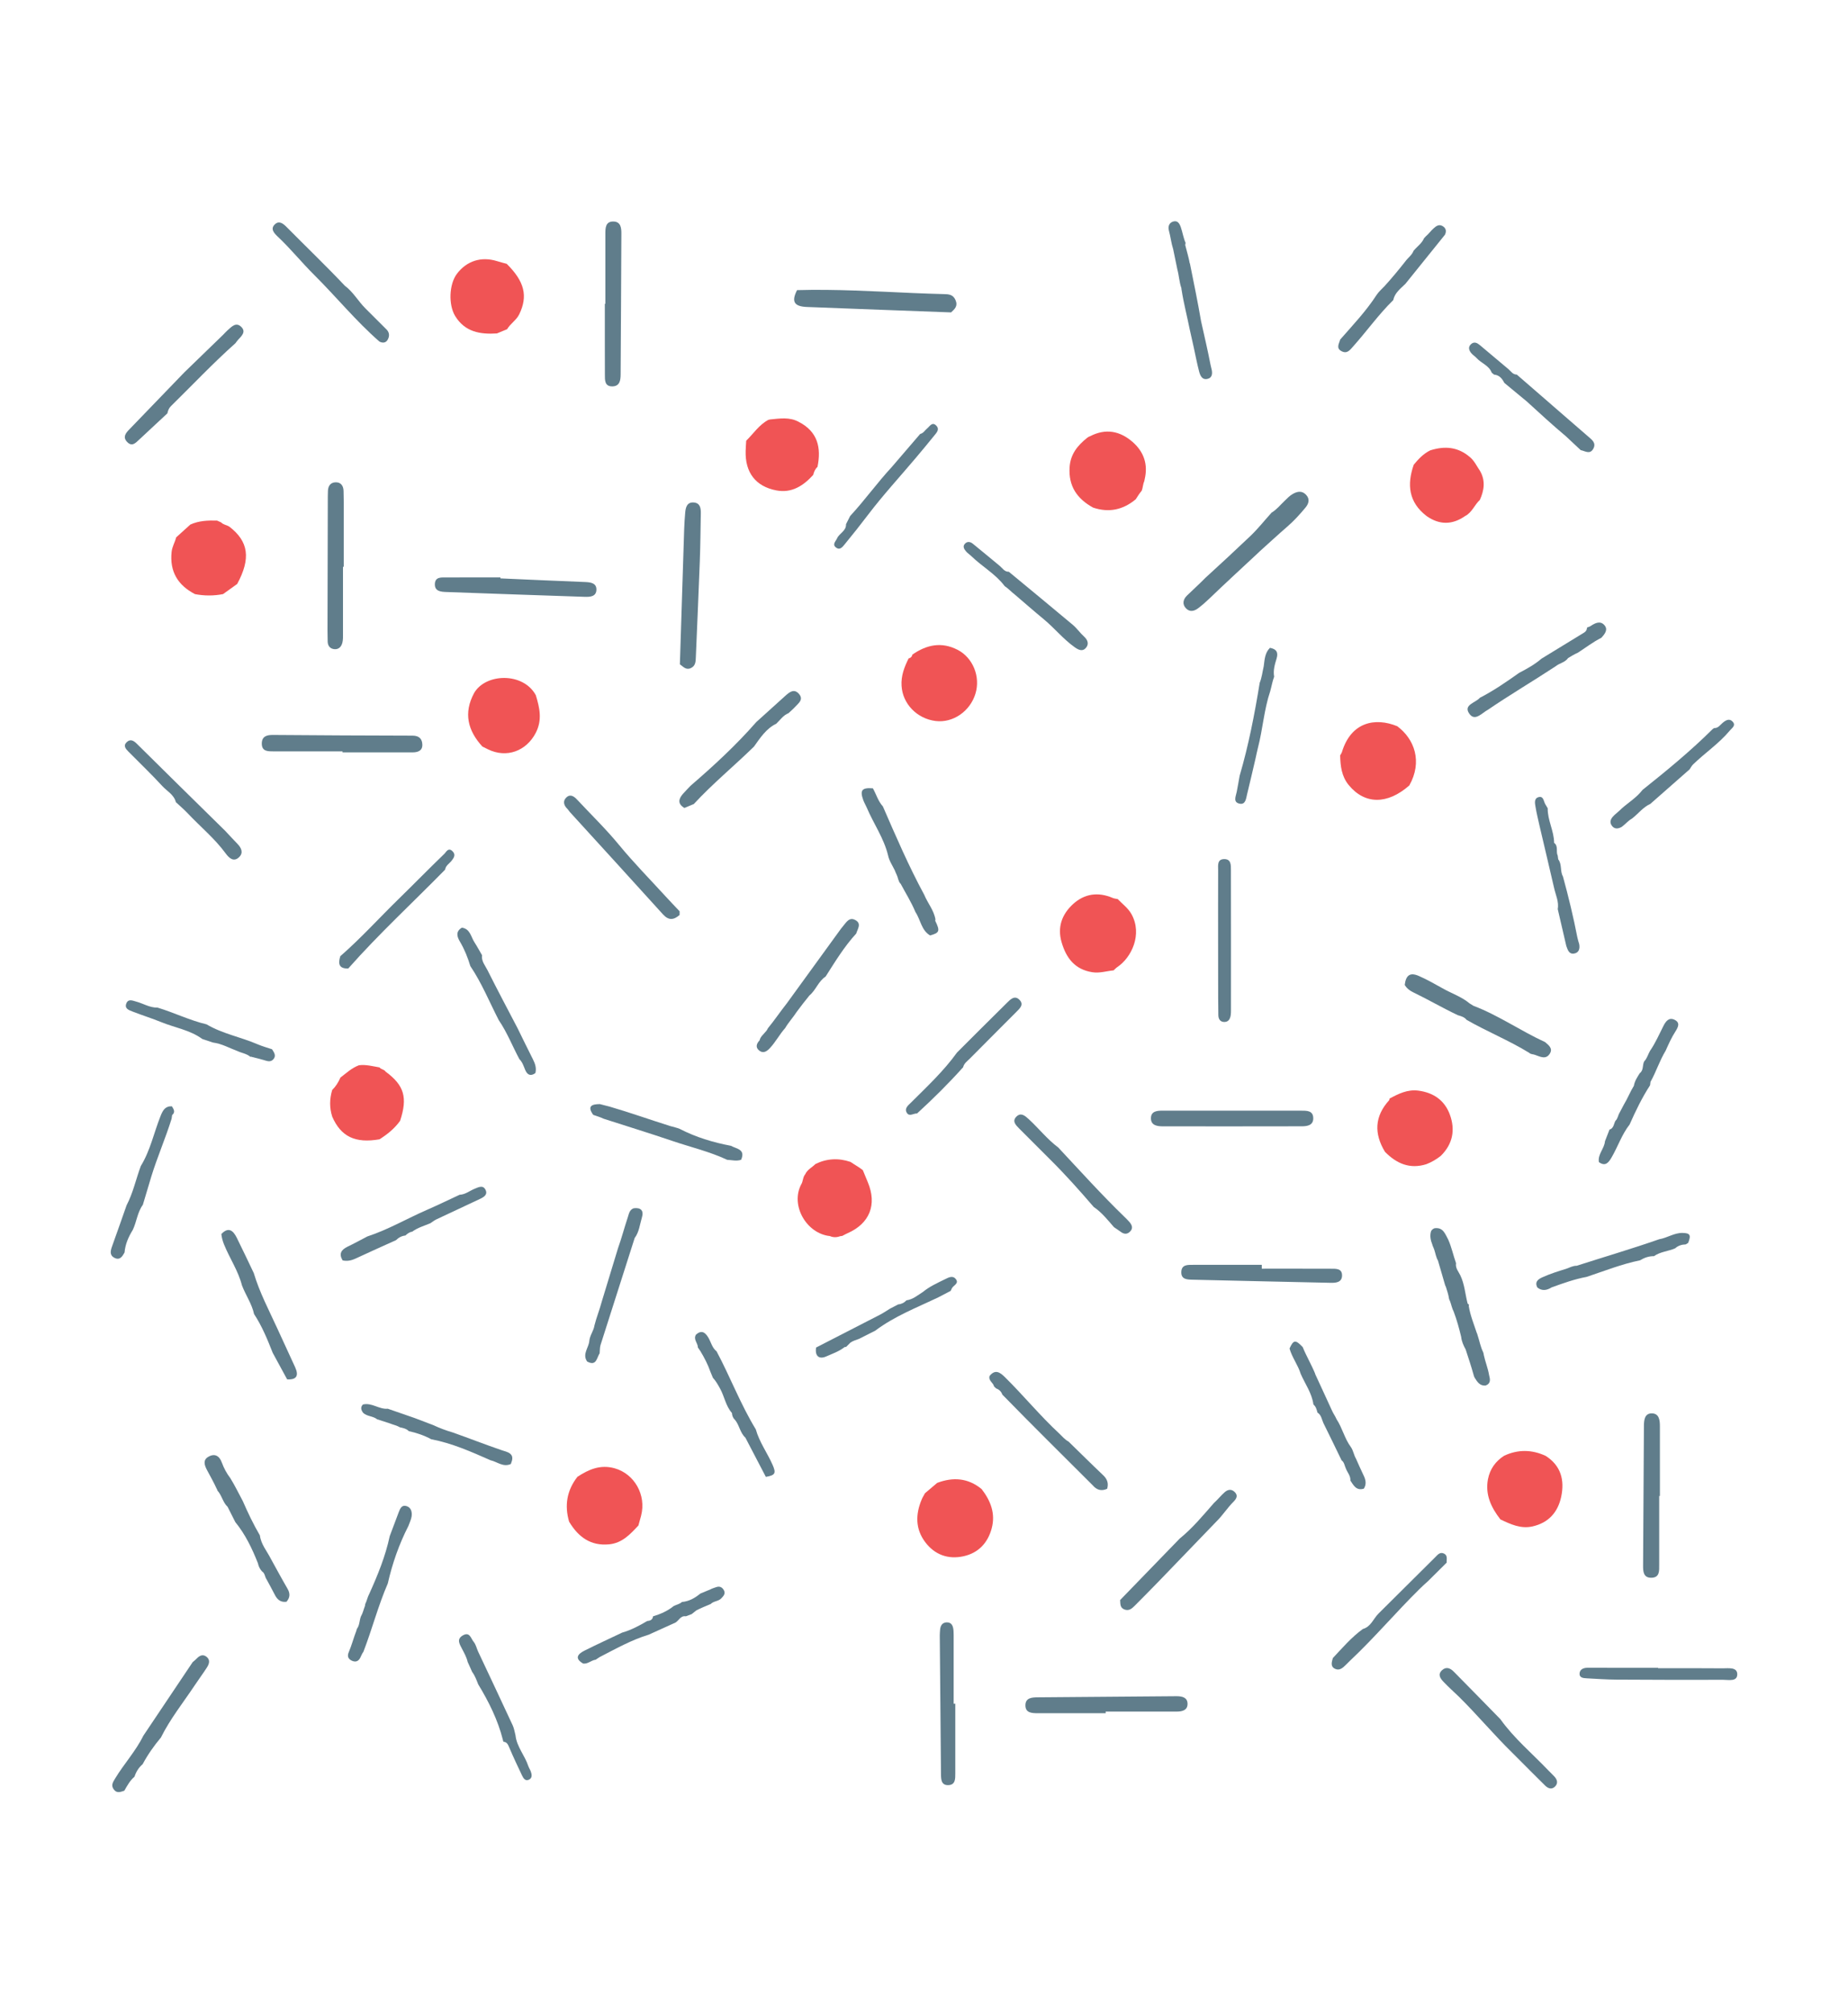 <?xml version="1.0" encoding="utf-8"?>
<!-- Generator: Adobe Illustrator 26.0.1, SVG Export Plug-In . SVG Version: 6.00 Build 0)  -->
<svg version="1.1" id="Layer_1" xmlns="http://www.w3.org/2000/svg" xmlns:xlink="http://www.w3.org/1999/xlink" x="0px" y="0px"
	 viewBox="0 0 398.97 434.63" style="enable-background:new 0 0 398.97 434.63;" xml:space="preserve">
<style type="text/css">
	.st0{display:none;}
	.st1{display:inline;fill:#FAA75F;}
	.st2{display:inline;fill:#0A0A0A;}
	.st3{fill:#607D8B;}
	.st4{fill:#F05455;}
	.st5{fill:#30495D;}
</style>
<g class="st0">
	<path class="st1" d="M292.97,434.63c-2.23-3.99-7.08-5.41-9.44-9.56c1.51-2.13,3.02-4.27,4.54-6.41c1.44-1.34,2.89-2.67,4.54-4.2
		c1.66,1.41,3.49,2.61,4.86,4.21c1.81,2.12,5.73,2.64,5.17,6.6c-3.97,2.12-6.02,6.01-8.67,9.35
		C293.63,434.63,293.3,434.63,292.97,434.63z"/>
	<path class="st2" d="M398.97,395.63c-2.07,0.93-1.56,3.48-3.32,4.99c-1.46,0.98-2.69-1.35-4.66-0.82
		c-0.61,1.06-1.34,2.31-2.35,4.06c-3.66-5.03-7.09-9.76-10.88-14.97c6.37-0.67,12.05-1.28,17.66-1.87c1.12,1.83-1.01,2.88-0.45,4.68
		c0.86,1.15,2.41,1.59,4.02,1.92C398.97,394.3,398.97,394.96,398.97,395.63z"/>
	<path class="st2" d="M231.91,144.69c6.08,6.82,12.15,13.65,18.96,21.3c-3.1,7.3-7.1,16.91-11.27,26.44
		c-0.96,2.18-1.12,3.81,0.4,5.9c16.45,22.6,32.79,45.28,49.43,68.31c8.08-5.59,16.09-11.12,24.31-16.81
		c2.87,2.23,4.34,5.66,6.51,8.5c11.32,14.81,22.49,29.74,33.86,44.52c1.53,1.99,1.69,3.44,0.74,5.7
		c-4.77,11.3-10.1,22.37-14.13,33.98c0,0,0.15,0,0.15,0c-1.15,0.22-0.87,1.36-1.3,2.04c-0.77,2.38-3.77,3.83-2.86,6.91
		c-1.88,4.22-3.76,8.45-5.87,13.18c14.48,6.52,28.8,12.96,43.02,19.37c0.56,2.27-1.24,3.5-1.48,5.93
		c-14.77-6.6-29.09-12.99-43.81-19.57c-3.45,8.03-6.82,15.88-10.19,23.71c-2.13,0.09-3.59-1.01-5.59-1.97
		c1.08-2.71,2.15-5.42,3.23-8.14c-1.05-1.61-2.66-1.91-4.54-2.4c-3.82,8.05-7.63,16.08-11.46,24.14c-2.15-0.52-3.77-1.19-5.35-2.69
		c3.69-7.91,7.39-15.85,11.31-24.25c-31.28-14.16-62.52-28.31-94.35-42.71c-2.84,5.95-5.58,11.7-8.32,17.45
		c-2.17,0.22-3.47-1.27-5.68-1.96c2.79-6.03,5.45-11.81,8.32-18.02c-7.32-3.33-14.48-6.59-21.97-9.99
		c-2.92,6.81-5.72,13.34-8.5,19.8c-2.22,0.68-3.44-1.22-5.9-1.29c4.9-11.61,9.58-22.7,14.41-34.16
		c-17.28-15.17-34.65-30.4-52.21-45.81c-7.53,5.03-14.84,9.91-22.16,14.79c-1.94-1.07-2.69-2.89-3.64-4.83
		c6.8-4.58,13.55-9.13,20.99-14.15c-21.22-18.64-42.26-37.11-63.66-55.92c-6.3,7-12.49,13.87-18.75,20.81
		c-1.48-1.31-2.71-2.41-4.44-3.94c6.07-6.87,12.07-13.66,18.49-20.92c-5.74-5.07-11.43-10.07-17.1-15.09
		c-3.43-3.04-6.17-14.11-4.44-18.34c6.03-14.75,12.14-29.47,18.17-44.22c0.84-2.06,2.21-3.66,3.67-5.27
		c21.46-23.49,42.9-47,64.33-70.51c1.22-1.34,2.39-2.73,3.8-4.36C115.62,34,104.43,27.97,93.22,21.94c0.2-2.1,1.44-3.46,2.53-5.49
		c19.62,10.5,39.17,20.96,59.4,31.8c2-8.7,3.9-17,5.81-25.33c2.22-0.54,3.95,0.39,5.87,1.19c-3.43,15.49-6.75,30.91-10.34,46.25
		c-0.7,3.01-0.21,4.83,2.07,6.92c18.9,17.35,37.71,34.79,56.46,52.31c2.51,2.34,5.27,3.91,8.48,4.96c8.83,2.89,17.63,5.89,26.62,8.9
		c0.35,2.2-0.64,3.86-1.61,5.77c-5.39-1.73-10.73-3.45-16.07-5.16c-0.76-0.41-1.51-0.65-2.49,0.25
		C230.74,144.46,231.33,144.57,231.91,144.69z M303.8,296.45c-4.54-6.12-9.13-12.2-13.59-18.39c-1.28-1.77-2.24-2.83-4.8-1.95
		c-10.94,3.75-21.97,7.22-33.84,11.07c22.06,9.88,43.41,19.43,64.75,28.99c0.16-0.31,0.32-0.61,0.47-0.92
		c-3.02-4.52-6.05-9.03-9.08-13.55c2.27-1.43,3.08,0.93,4.19,1.86c1.62,1.36,3,1.76,4.76,0.57c6.85,9.57,13.7,19.14,20.88,29.17
		c2.11-4.93,3.46-9.65,5.97-13.64c5.79-9.22,4.57-16.49-2.77-24.78c-10.19-11.49-18.84-24.34-28.3-36.79
		c-6.7,4.66-13.04,9.07-19.37,13.48c4.98,7.02,9.59,13.51,14.2,20.01C306.13,293.21,304.96,294.83,303.8,296.45z M164.82,130.76
		c8.64,8.65,17.58,16.97,26.89,24.9c1.83,3.7,6.36,4.59,8.43,8.04c10.65,9.96,21.29,19.91,32.25,30.16
		c3.52-8.27,6.62-16.1,10.19-23.71c1.68-3.56,1.38-5.66-1.67-8.46c-29.81-27.39-59.42-55-89.14-82.48
		c-2.02-1.87-2.91-3.37-2.07-6.34c1.71-6.01,2.75-12.21,4.09-18.43c-7.17-3.83-14.02-7.49-21.07-11.26
		c-9.69,10.63-19.18,21.04-28.73,31.52c6,5.58,11.6,10.8,17.21,16.02c1.64,5.47,6.09,7.94,10.81,10.12
		c7.65,6.96,15.3,13.92,22.96,20.88C157.75,125.3,161.21,128.12,164.82,130.76z M92.53,217.96c31.25,27.94,62.51,55.89,93.99,84.04
		c14.25-33.54,28.28-66.55,42.32-99.55c0.7-1.64,0.94-2.88-0.69-4.31c-4.37-3.81-8.54-7.84-12.95-11.93
		c-7.79,5.19-15.33,10.23-23.23,15.5c-0.89-2.01-2.8-3.04-2.83-5.35c7.06-4.77,14.05-9.48,21.43-14.47
		c-37.05-34.35-73.77-68.4-110.73-102.66c-4.7,5.17-9.11,10.02-13.59,14.94c9.41,11.14,18.54,21.94,27.76,32.87
		c-1.62,1.33-3.01,2.48-4.65,3.84c-9.1-10.72-18.09-21.29-26.72-31.45c-18.41,13.47-26.03,33.05-33.29,53.01
		c12.85,6.91,25.56,13.74,38.32,20.6c-0.86,2.03-1.2,4.04-3.24,5.11c-12.57-6.71-25.12-13.41-37.83-20.19
		c-1.15,2.69-2.43,4.74-2.88,6.97c-0.86,4.23-1.16,8.57,2.53,11.88c11.92,10.66,23.88,21.28,35.82,31.91
		C85.11,212.29,88.8,215.14,92.53,217.96z M205.36,273.13c-6.38,15.03-12.64,29.79-19.02,44.8c16.69,7.55,32.93,14.89,49.45,22.36
		c3.26-6.85,6.31-13.25,9.4-19.73c2.08,0.72,3.98,1.13,5.23,2.93c-2.95,6.35-5.87,12.64-8.99,19.36
		c25.91,11.73,51.49,23.3,77.26,34.97c5.19-12.2,10.2-23.94,15.16-35.71c0.35-0.84,1.28-1.78,0.46-2.76
		c-3.98-4.75-5.99-11.14-12.32-13.93c-18.67-8.25-37.27-16.66-55.9-25.02C245.97,291.37,225.85,282.33,205.36,273.13z
		 M235.43,202.31c-9.36,22.05-18.5,43.57-27.68,65.21c11.45,5.15,22.34,10.06,33.23,14.95c1.36,0.61,2.61,0.93,4.25,0.39
		c12.86-4.27,25.77-8.38,39.21-12.72C268.02,247.42,251.9,225.1,235.43,202.31z"/>
	<path class="st2" d="M51.93,51.64c8.05-8.62,16.09-17.25,24.4-26.15c10.55,9.85,20.95,19.54,31.56,29.44
		c-9.9,10.61-19.59,21-29.42,31.54c-8.74-8.14-17.26-16.06-25.77-23.98c1.34-1.99,2.67-3.98,4.17-6.21
		C55.2,54.71,53.56,53.18,51.93,51.64z"/>
	<path class="st2" d="M250.45,156.11c6.05-7.22,11.91-14.22,18.16-21.69c14.53,12.2,28.99,24.33,43.88,36.84
		c-6.08,7.28-12.01,14.36-18.16,21.72C279.68,180.66,265.18,168.49,250.45,156.11z M281.47,153.49c-3.15,3.7-6.14,7.21-9.39,11.03
		c3.57,3.1,6.93,6.02,10.65,9.25c3.17-3.7,6.24-7.28,9.49-11.06C288.57,159.57,285.3,156.77,281.47,153.49z"/>
	<path class="st2" d="M165.05,372.81c-4.95-2.29-9.9-4.57-15.28-7.06c3.7-8.1,7.31-16.01,11.19-24.51
		c15.75,7.22,31.32,14.35,47.39,21.71c-3.77,8.21-7.44,16.22-11.22,24.46c-6.31-2.81-12.18-5.41-18.04-8.01
		c0.88-1.38,1.76-2.75,2.71-4.24c-3.49-2.99-6.85-5.87-10.27-8.79C169.22,368.66,167.14,370.74,165.05,372.81z"/>
	<path class="st2" d="M302.64,425.28c0.56-3.96-3.36-4.49-5.17-6.6c-1.37-1.6-3.21-2.81-4.86-4.21c-1.65,1.53-3.1,2.87-4.54,4.2
		c-8.07-3.8-16.14-7.6-24.38-11.49c-1.23,2.44-2.25,4.48-3.47,6.91c-5.36-2.49-10.57-4.91-16.08-7.47c1.02-2.36,1.91-4.4,2.99-6.89
		c-5.99-2.81-11.95-5.6-18.33-8.59c1.76-3.8,3.46-7.47,5.28-11.38c29.1,13.38,57.82,26.57,86.91,39.95
		c-1.72,3.78-3.33,7.31-5.16,11.34C311.29,429.06,306.97,427.17,302.64,425.28z"/>
	<path class="st2" d="M105.03,310.67c-6.43-5.51-12.85-11.02-19.63-16.82c3.59-4.28,7.08-8.43,10.95-13.04
		c20.07,17.07,39.98,34,60.12,51.13c-3.74,4.41-7.26,8.56-11.01,12.98c-9.76-8.25-19.38-16.37-28.98-24.49
		c1.74-2.48,3.49-4.95,5.3-7.54c-3.55-3.01-6.91-5.85-10.05-8.51C109.3,306.66,107.17,308.67,105.03,310.67z"/>
	<path class="st2" d="M234.52,93.48c10.85,9.83,21.7,19.66,32.72,29.64c-2.92,3.26-5.68,6.35-8.84,9.87
		c-23.91-21.55-47.71-43.01-71.65-64.59c2.99-3.34,5.75-6.41,8.82-9.85c9.23,8.25,18.36,16.41,27.49,24.57
		c-0.48,2.61-3.11,3.79-4.15,6.32c3.22,3.14,6.59,6.23,10.33,8.73C231.45,96.88,232.05,94.15,234.52,93.48z"/>
	<path class="st2" d="M14.09,157.78c7.09-16.04,14.17-32.09,21.46-48.59c5.23,2.25,10.33,4.45,15.95,6.87
		c-8.1,18.69-16.1,37.15-24.28,56.01c-3.64-1.6-6.93-3.05-10.23-4.5c0.29-1.62,2.36-2.27,2.28-4.13
		C17.9,161.21,15.06,160.34,14.09,157.78z"/>
	<path class="st2" d="M61.09,275.95c-2.19-1.36-2.92-2.63-0.8-5c6.21-6.93,12.17-14.08,18.55-21.53
		c5.97,5.09,11.86,10.11,18.09,15.42c-6.91,8.09-13.63,15.97-20.52,24.04c-1.33-1.05-2.47-1.96-3.62-2.86
		c-0.12-2.3,2.16-3.16,3.09-5.29c-3.35-2.87-6.82-5.85-10.29-8.82C63.99,273.35,62.54,274.65,61.09,275.95z"/>
	<path class="st2" d="M302.09,249.63c0.37,1.47,1.13,2.76-0.87,4.02c-3.9,2.45-7.54,5.3-11.57,8.18c-3.31-4.58-6.47-8.96-9.77-13.53
		c4.07-2.97,7.96-5.72,11.75-8.61c1.39-1.06,2.31-0.8,3.27,0.4C295.06,244.95,300.28,246,302.09,249.63z"/>
	<path class="st2" d="M266.42,201.34c-3.09,4.93-8.89,6.42-12.88,10.74c-3.44-4.79-6.61-9.19-9.95-13.84
		c4.52-3.27,8.79-6.35,13.02-9.42c1.66,0.33,1.95,1.78,2.7,2.79c-1.17,1.99,0.26,2.93,1.52,4.09
		C262.77,197.5,264.57,199.46,266.42,201.34z"/>
	<path class="st2" d="M278.77,217.73c-3,5.06-8.85,6.5-12.97,10.93c-3.51-4.79-6.68-9.12-10.09-13.78
		c4.51-3.24,8.89-6.39,13.46-9.68c1.02,1.18,1.86,2.14,2.7,3.11c-0.22,1.24-0.46,2.33,0.79,3.4
		C274.81,213.57,276.74,215.71,278.77,217.73z"/>
	<path class="st2" d="M290.13,233.71c0.79,1.39,0.35,2.29-0.95,3.19c-3.82,2.64-7.55,5.4-11.62,8.34
		c-3.28-4.49-6.39-8.76-9.84-13.48c4.04-2.94,8.03-5.83,12.02-8.74c1.97-1.44,2.54,0.32,3.39,1.46
		C283.52,229.02,288.39,230.18,290.13,233.71z"/>
	<path class="st2" d="M59.34,226.78c-2.11-1.86-4.22-3.72-6.75-5.95c3.55-4.16,7.05-8.26,10.84-12.7c4.3,3.68,8.4,7.19,12.71,10.87
		c-2.27,2.68-4.38,5.18-6.5,7.69c-3.04,0.9-3.74-2.77-6.21-3.13C61.71,224.09,61.3,226.44,59.34,226.78z"/>
	<path class="st1" d="M336.71,351.47c-0.91-3.08,2.09-4.53,2.86-6.91c1.02-0.3,1.74-0.8,1.3-2.04c0,0-0.15,0-0.15,0
		c2.59,0.69,2.6-2.78,5.35-2.89c2.97,2.49,6.34,5.32,9.84,8.26c-1.5,2.29-2.83,4.31-4.16,6.34c-2.48,0.66-2.93,3.8-5.38,4.5
		c-1.51-1.06-2.94-2.06-4.38-3.07C340.64,353.75,338.8,352.45,336.71,351.47z"/>
	<path class="st1" d="M278.77,217.73c-2.03-2.02-3.96-4.16-6.12-6.02c-1.25-1.07-1.01-2.16-0.79-3.4c2.8-2.99,5.59-5.99,8.58-9.21
		c3.85,3.31,7.2,6.19,10.74,9.24c-2.5,3-4.87,5.55-6.89,8.36C282.64,219.01,280.86,218.72,278.77,217.73z"/>
	<path class="st1" d="M290.13,233.71c-1.74-3.53-6.61-4.68-7-9.23c2.1-2.31,4.29-4.54,6.27-6.95c1.68-2.04,3.17-2.58,5.27-0.52
		c2.34,2.29,4.88,4.37,7.77,6.93c-2.7,3.25-5.38,6.29-7.84,9.5C293.08,235.41,291.6,233.43,290.13,233.71z"/>
	<path class="st1" d="M302.09,249.63c-1.81-3.63-7.03-4.69-7.19-9.55c2.99-2.6,5.98-5.2,9.63-8.38c3.12,1.18,5.55,5.21,9.52,7.51
		c-1.74,4.42-5.54,6.87-7.91,10.37C304.89,251.42,303.44,249.37,302.09,249.63z"/>
	<path class="st1" d="M266.42,201.34c-1.86-1.89-3.65-3.84-5.59-5.63c-1.26-1.16-2.68-2.1-1.52-4.09c2.71-2.91,5.42-5.82,8.47-9.09
		c3.43,2.88,6.81,5.71,10.37,8.69c-2.05,3.96-5.32,6.62-7.79,9.89C268.98,202.92,267.75,201.74,266.42,201.34z"/>
	<path class="st1" d="M59.34,226.78c1.96-0.34,2.36-2.69,4.1-3.23c2.46,0.36,3.17,4.03,6.21,3.13c0.03,2.74,2.99,3.36,4.15,5.89
		c-2.81,3.29-5.77,6.75-8.91,10.43c-3.97-2.57-7.16-5.54-10.22-8.44C55.27,231.12,58.55,229.71,59.34,226.78z"/>
	<path class="st1" d="M136.81,18.2c2.06-2.36,4.12-4.71,6.38-7.3c4.05,3.46,7.4,6.33,10.97,9.39c-3.22,3.76-5.75,7.62-9.26,10.51
		c-3.55-0.97-4.8-5-8.42-5.38C133.82,22.89,135.23,20.54,136.81,18.2z"/>
	<path class="st1" d="M105.03,310.67c2.13-2.01,4.27-4.01,6.7-6.3c3.14,2.66,6.5,5.51,10.05,8.51c-1.82,2.59-3.56,5.07-5.3,7.54
		c-1.26,1.03-2.51,2.06-4.19,3.43c-3.29-2.74-6.66-5.56-9.91-8.27C102.46,313.28,104.46,312.38,105.03,310.67z"/>
	<path class="st1" d="M61.09,275.95c1.45-1.3,2.9-2.6,4.51-4.03c3.47,2.97,6.94,5.94,10.29,8.82c-0.93,2.13-3.21,2.99-3.09,5.29
		c-2.82,0.94-3.77,4.12-6.64,5.53c-3.28-2.82-6.63-5.69-10.08-8.64C57.87,280.44,59.48,278.19,61.09,275.95z"/>
	<path class="st1" d="M221.93,386.46c1.62,1.63,3.24,3.25,5.06,5.07c-2.64,3.73-5.4,7.33-9.34,10.68c-3.41-2.89-6.73-5.7-10.27-8.7
		c2.38-3.11,4.46-5.83,6.54-8.56c0.95-0.78,1.9-1.56,2.85-2.35C218.62,383.99,220.27,385.22,221.93,386.46z"/>
	<path class="st1" d="M165.05,372.81c2.09-2.08,4.17-4.15,6.48-6.45c3.42,2.92,6.77,5.8,10.27,8.79c-0.95,1.49-1.83,2.87-2.71,4.24
		c-2.11,2.08-4.21,4.15-6.55,6.47c-3.7-2.3-6.95-5.29-10.34-8.47C163.18,375.82,164.12,374.32,165.05,372.81z"/>
	<path class="st1" d="M234.52,93.48c-2.46,0.67-3.06,3.4-5.27,4.69c-3.74-2.5-7.11-5.59-10.33-8.73c1.03-2.53,3.67-3.71,4.15-6.32
		c2.22-0.65,2.82-3.12,4.95-4.36c3.65,2.26,6.82,5.24,9.91,8.28C237.89,89.87,234.98,91.03,234.52,93.48z"/>
	<path class="st1" d="M51.93,51.64c1.63,1.54,3.27,3.07,4.93,4.64c-1.5,2.23-2.83,4.22-4.17,6.21c-2.07,1.07-2.89,3.63-5.41,4.44
		c-3.38-2.47-6.8-4.99-9.82-8.53c2.32-4.04,5.51-7.26,8.64-10.5C48.69,48.35,49.8,50.78,51.93,51.64z"/>
	<path class="st1" d="M178.91,47.76c2.49-2.64,4.98-5.27,7.75-8.2c3.48,2.98,6.84,5.86,10.46,8.96c-2.99,3.85-5.62,7.6-9.45,10.62
		c-2.63-1.93-5.14-3.77-7.65-5.61C178.75,51.78,176.31,50.25,178.91,47.76z"/>
	<path class="st1" d="M14.09,157.78c0.97,2.56,3.81,3.43,5.18,5.66c0.08,1.86-1.99,2.51-2.28,4.13c-2.08,2.11-4.15,4.22-6.36,6.47
		c-4.29-1.87-6.98-5.54-10.62-8.35c2.58-4.12,5.83-7.38,8.82-10.76C11.11,155.19,11.88,157.8,14.09,157.78z"/>
	<path class="st1" d="M136.84,281.64c1.63,1.61,3.25,3.23,5.19,5.14c-3.06,3.61-6.01,7.09-9.13,10.77
		c-3.86-2.7-7.29-5.41-10.15-8.75c0.38-3.32,4.35-4.36,4.42-7.65c2.22-0.04,2.57-2.78,4.43-3.2
		C133.4,279.23,135.12,280.44,136.84,281.64z"/>
	<path class="st2" d="M77.14,5.41c0.83-1.48,1.51-2.68,2.51-4.47c3.49,5.36,6.59,10.13,10.1,15.51c-6.35,0.44-12.02,0.83-17.56,1.21
		c-1.01-1.9,0.94-2.93,0.75-4.51c-0.61-1.69-2.9-1.41-3.8-3.16c1.02-2,2.11-4.15,3.29-6.48C74.04,4.16,75.36,4.69,77.14,5.41z"/>
	<path class="st2" d="M167.24,18.81c1.19-6.44,2.22-12.07,3.26-17.71c2.07-0.01,2.64,1.82,4.24,2.26c0.97-0.92,2.03-1.93,3.52-3.36
		c1.83,1.54,3.67,3.09,5.83,4.9c-1.01,1.4-1.94,2.67-3.01,4.15c1.15,1.06,2.18,2.02,3.71,3.43
		C178.98,14.57,173.58,16.52,167.24,18.81z"/>
	<path class="st2" d="M39.27,224.03c-1.14,6.26-2.16,11.88-3.17,17.48c-2.02,0.38-2.5-1.65-4.16-1.93c-1.62,0.21-2,2.3-3.58,3.02
		c-2-1.31-3.93-2.81-5.64-5.01c0.82-1.17,1.64-2.34,2.59-3.71c-1.04-1.21-2.08-2.42-3.27-3.81
		C27.69,228.09,33.11,226.19,39.27,224.03z"/>
	<path class="st2" d="M178.91,47.76c-2.59,2.49-0.15,4.02,1.11,5.77c-2.08,2.36-4.16,4.73-6.63,7.53
		c-3.42-2.91-6.76-5.74-10.29-8.74c2.96-3.49,5.72-6.73,8.71-10.26C174.32,44.09,176.61,45.93,178.91,47.76z"/>
	<path class="st2" d="M136.81,18.2c-1.58,2.34-2.99,4.69-0.33,7.22c-1.67,1.85-3.34,3.7-5.31,5.88c-3.34-2.8-6.62-5.55-10.33-8.66
		c2.97-3.48,5.81-6.81,8.79-10.3C132.19,14.44,134.5,16.32,136.81,18.2z"/>
	<path class="st2" d="M221.93,386.46c-1.65-1.23-3.31-2.47-5.16-3.84c-0.95,0.78-1.9,1.57-2.85,2.35c-1.5-0.63-2.99-1.26-4.9-2.06
		c1.79-4.06,3.48-7.9,5.37-12.18c4.01,1.76,7.84,3.44,11.89,5.21C225.38,379.84,223.46,383.07,221.93,386.46z"/>
	<path class="st2" d="M136.84,281.64c-1.72-1.2-3.43-2.41-5.25-3.69c-1.86,0.42-2.21,3.16-4.43,3.2c-1.42-1.33-2.84-2.67-4.41-4.14
		c2.9-3.39,5.68-6.63,8.68-10.14c3.39,2.85,6.61,5.57,9.95,8.38C140.64,278.06,138.1,279.42,136.84,281.64z"/>
	<path class="st2" d="M341.99,355.66c1.43,1.01,2.87,2.01,4.38,3.07c2.45-0.69,2.9-3.84,5.38-4.5c1.59,1.66,3.78,2.73,4.92,4.92
		c-2.71,3.17-5.41,6.31-8.39,9.79c-3.35-2.87-6.6-5.64-10.05-8.59C339.57,358.67,340.78,357.16,341.99,355.66z"/>
	<path class="st1" d="M170.68,125.48c-1.95,1.76-3.91,3.52-5.86,5.28c-3.62-2.65-7.08-5.46-9.85-9.03c0.96-2.54,4.07-3.69,4.3-6.69
		c2.58-0.36,3.03-3.41,5.44-4.26c3.32,2.88,6.68,5.81,10.04,8.73C173.25,121.72,171.97,123.6,170.68,125.48z"/>
	<path class="st1" d="M206.45,159.44c-2.64,0.63-3.2,4.34-6.31,4.26c-2.07-3.45-6.6-4.34-8.43-8.04c-0.43-3.06,2.97-4.14,3.47-6.72
		c2.45-0.93,3.14-3.74,5.55-5.03c3.38,2.9,6.84,5.87,10.24,8.79C209.61,155.36,207.01,156.71,206.45,159.44z"/>
	<path class="st1" d="M306.1,299.73c-0.77-1.09-1.54-2.19-2.3-3.28c1.17-1.62,2.33-3.24,3.5-4.87c1.29-1.05,2.59-2.09,2.99-3.84
		c1.07-0.69,2.14-1.38,3.28-2.1c3.38,2.95,6.68,5.83,9.97,8.7c-1.5,2.29-2.74,4.19-3.98,6.08c-1.72,0.65-2.62,1.93-2.87,3.72
		c-1.76,1.18-3.15,0.79-4.77-0.57c-1.11-0.94-1.92-3.29-4.19-1.86c0,0,0.14-0.01,0.14-0.01
		C308.71,299.76,307.44,299.71,306.1,299.73z"/>
	<path class="st1" d="M82.08,208.7c2.07-1.63,3.53-3.76,4.93-5.95c1.52-1.44,3.03-2.87,4.51-4.27c1.42,0.76,2.69,1.45,3.96,2.14
		c2.36,1.96,4.72,3.92,7.37,6.12c-4.09,4.21-6.51,8.32-10.34,11.21C88.8,215.14,85.11,212.29,82.08,208.7z"/>
	<path class="st1" d="M121.2,90.73c2.82-2.96,5.64-5.91,8.62-9.04c3.28,1.5,5.22,4.97,8.71,6.14c3.2,2.9-0.63,4.94-0.9,7.41
		c-2.63,1.11-4.05,3.44-5.63,5.61C127.29,98.67,122.84,96.21,121.2,90.73z"/>
	<path class="st1" d="M281.47,153.49c3.83,3.29,7.09,6.09,10.74,9.21c-3.24,3.78-6.32,7.37-9.49,11.06
		c-3.72-3.23-7.08-6.15-10.65-9.25C275.33,160.7,278.32,157.19,281.47,153.49z"/>
	<path class="st2" d="M180.99,197.47c7.53,6.44,14.72,12.58,22.44,19.17c-14.71,17.22-29.35,34.36-44.37,51.94
		c-10.1-8.62-20.03-17.1-30.29-25.86c3.69-4.31,7.21-8.42,10.99-12.83c2.65,2.19,5.06,4.17,7.88,6.5
		C158.63,223.57,169.61,210.74,180.99,197.47z M186.27,228.33c-3.71-3.16-7.16-6.09-10.77-9.17c-3.35,3.93-6.31,7.41-9.42,11.06
		c3.71,3.17,7.07,6.05,10.71,9.16C180.06,235.57,183.05,232.09,186.27,228.33z"/>
	<path class="st2" d="M132.47,182.62c-8.92-14-17.85-27.99-26.98-42.32c5.66-3.64,11.07-7.12,16.84-10.83
		c4.76,7.37,9.42,14.57,14.1,21.82c2.53-0.88,3.2-3.79,5.94-5.13c4.21,3.61,8.56,7.33,13.18,11.29c-2.92,3.46-5.59,6.62-8.61,10.19
		c6.13,9.62,12.34,19.35,18.71,29.35c-5.71,3.68-11.11,7.16-16.75,10.78c-2.74-4.04-5.32-7.85-7.9-11.66
		c0.7-2.99,3.94-4.29,4.91-7.38c-3.36-2.85-6.72-5.71-10.06-8.55C134.57,181.11,133.52,181.87,132.47,182.62z"/>
	<path class="st2" d="M86.66,143.99c3.08,2.73,6.16,5.47,9.46,8.4c-3.53,4.15-6.95,8.18-10.79,12.69c-4.2-3.59-8.3-7.08-12.65-10.79
		c2.6-3.2,5.07-6.25,7.53-9.28C82.73,147.04,84.67,145.34,86.66,143.99z"/>
	<path class="st2" d="M95.49,200.62c-1.27-0.69-2.55-1.37-3.96-2.14c-1.48,1.4-3,2.84-4.51,4.27c-2.89-2.46-5.77-4.92-8.98-7.66
		c3.58-4.21,7.06-8.31,10.85-12.78c4.26,3.65,8.35,7.17,12.62,10.83C99.4,195.76,97.44,198.19,95.49,200.62z"/>
	<path class="st2" d="M100.01,179.63c-2.74-2.4-5.47-4.8-8.48-7.44c3.67-4.3,7.19-8.43,10.81-12.68c4.24,3.62,8.29,7.07,12.39,10.58
		c-0.92,2.67-3.29,4.16-4.73,6.32c-1.86-0.14-2.44-2.71-3.55-2.58C103.9,176.13,101.96,177.88,100.01,179.63z"/>
	<path class="st1" d="M132.47,182.62c1.05-0.76,2.1-1.51,3.38-2.44c3.34,2.84,6.7,5.7,10.06,8.55c-0.97,3.08-4.21,4.39-4.91,7.38
		c-1.35,1.12-2.71,2.25-4.24,3.53c-3.87-2.2-6.77-5.51-10.01-8.34C127.64,187.55,131.31,185.91,132.47,182.62z"/>
	<path class="st1" d="M86.66,143.99c-1.99,1.35-3.92,3.06-6.45,1.01c-1.51-3.14-4.85-4.46-7.2-7.25c2.43-3.86,5.36-7.32,9.04-10.63
		c3.83,2.43,7.18,5.23,10.12,8.48C91.16,139.16,87.32,140.52,86.66,143.99z"/>
	<path class="st1" d="M176.16,276.37c-1.44-2.86-4.95-3.83-6.52-7.29c2.74-3.2,5.59-6.53,8.51-9.94c4.49,1.94,7.18,5.58,10.91,8.36
		c-1.97,2.84-3.8,5.5-5.64,8.15c-1.28,0.93-2.56,1.87-3.69,2.69C178.42,277.62,177.29,276.99,176.16,276.37z"/>
	<path class="st1" d="M100.01,179.63c1.94-1.75,3.88-3.5,6.44-5.81c1.11-0.14,1.69,2.43,3.55,2.58c2.02,1.89,4.04,3.78,6.19,5.79
		c-1.94,3.79-4.9,6.43-7.43,9.39c-1.2,1.4-2.41,1.54-3.8,0.31c-2.69-2.39-5.39-4.76-7.97-7.03
		C97.07,182.34,99.43,181.51,100.01,179.63z"/>
	<path class="st2" d="M176.16,276.37c1.13,0.62,2.25,1.24,3.57,1.97c1.13-0.82,2.41-1.76,3.69-2.69c1.96,1.78,3.92,3.56,6.35,5.77
		c-2.83,3.32-5.65,6.64-8.7,10.24c-3.51-2.98-6.78-5.74-10.3-8.72C172.63,280.69,174.4,278.53,176.16,276.37z"/>
	<path class="st2" d="M260.88,324.75c-13.56-6.16-27.12-12.32-41.22-18.73c1.71-3.82,3.37-7.5,5.26-11.71
		c21.52,9.75,42.83,19.4,64.47,29.2c-1.79,3.98-3.4,7.55-5.08,11.28c-3.53-0.39-6.15-2.71-9.31-3.53
		c-1.91-4.96-6.92-6.63-10.14-10.2C263.28,322.51,262.08,323.63,260.88,324.75z"/>
	<path class="st1" d="M308.08,358.49c-2.05-2.11-4.1-4.21-6.47-6.65c2.94-3.46,5.88-6.92,8.97-10.55c3.96,2.8,7.38,5.56,10.51,9
		c-1.77,2.44-3.48,4.81-5.2,7.19c-1.31,1.14-2.61,2.28-3.85,3.37C310.55,359.96,309.31,359.23,308.08,358.49z"/>
	<path class="st1" d="M260.88,324.75c1.2-1.12,2.4-2.23,3.98-3.7c3.23,3.58,8.23,5.24,10.14,10.2c-3.51,2.53-5.62,6.43-8.88,9.48
		c-4.02-2.35-7.15-5.44-10.26-8.63C256.79,329.05,259.56,327.39,260.88,324.75z"/>
	<path class="st2" d="M308.08,358.49c1.24,0.74,2.47,1.47,3.95,2.36c1.24-1.08,2.55-2.23,3.85-3.37c1.9,0.91,3.8,1.83,5.96,2.87
		c-1.82,4.08-3.55,7.93-5.39,12.05c-4.07-1.79-7.81-3.44-11.73-5.16C305.09,363.91,306.99,361.35,308.08,358.49z"/>
	<path class="st2" d="M206.45,159.44c0.55-2.73,3.16-4.08,4.52-6.74c-3.4-2.92-6.86-5.89-10.24-8.79c-2.41,1.29-3.1,4.11-5.55,5.03
		c-4.85-4.51-9.7-9.02-14.78-13.75c3.08-3.35,5.97-6.5,9.08-9.88c14.54,13.41,28.92,26.67,43.73,40.32
		c-2.95,3.21-5.82,6.33-9.05,9.83C218.19,170.07,212.32,164.76,206.45,159.44z"/>
	<path class="st2" d="M170.68,125.48c1.28-1.88,2.56-3.76,4.07-5.97c-3.36-2.92-6.72-5.85-10.04-8.73
		c-2.41,0.85-2.86,3.91-5.44,4.26c-1.51-1.52-3.03-3.04-4.96-4.97c2.95-3.19,5.91-6.4,8.99-9.73c7.77,7.17,15.31,14.12,23.12,21.33
		c-3.1,3.39-5.97,6.54-9,9.85C175.11,129.45,172.9,127.47,170.68,125.48z"/>
	<path class="st2" d="M137.64,95.25c0.27-2.48,4.1-4.52,0.9-7.41c1.59-1.68,3.18-3.36,5.13-5.42c5.21,4.81,10.36,9.57,15.66,14.46
		c-3.13,3.41-5.99,6.54-9.05,9.87C145.93,102.79,141.79,99.02,137.64,95.25z"/>
	<path class="st1" d="M138.75,60.76c2.06,1.88,4.11,3.76,6.61,6.04c-3.2,3.83-6.09,7.29-9.18,10.98c-4.09-2.27-7.05-5.53-10.26-8.38
		c0.25-3.14,3.11-4.4,4.1-6.79c1.32-1.62,2.65-3.23,3.83-4.68C135.98,59.16,137.36,59.96,138.75,60.76z"/>
	<path class="st2" d="M138.75,60.76c-1.39-0.8-2.78-1.6-4.9-2.83c-1.18,1.44-2.51,3.06-3.83,4.68c-1.97-1.75-3.94-3.49-6.15-5.44
		c2.83-3.33,5.57-6.57,8.49-10.01c3.89,2.35,6.98,5.44,10.4,8.59C141.36,57.51,140.05,59.14,138.75,60.76z"/>
	<path class="st2" d="M239.38,231.44c8.24,7.06,16.06,13.77,24.07,20.63c-6.91,8.08-13.6,15.9-20.59,24.07
		c-8.14-6.96-16.04-13.72-24.09-20.6C225.75,247.39,232.44,239.56,239.38,231.44z M252.58,252.75c-3.9-3.29-7.28-6.15-10.81-9.13
		c-3.23,3.81-6.19,7.3-9.37,11.07c3.71,3.16,7.07,6.03,10.73,9.15C246.29,260.12,249.26,256.64,252.58,252.75z"/>
	<path class="st2" d="M319.55,300.42c1.24-1.89,2.48-3.79,3.98-6.08c-3.29-2.87-6.59-5.75-9.97-8.7c-1.13,0.73-2.21,1.41-3.28,2.1
		c-3.35-4.74-6.7-9.49-10.23-14.49c3.5-2.54,6.82-4.96,10.42-7.58c9.75,13.47,19.38,26.78,29.36,40.57
		c-3.47,2.54-6.85,5.02-10.45,7.65C326,309.28,322.78,304.85,319.55,300.42z"/>
	<path class="st2" d="M306.1,299.73c1.34-0.02,2.61,0.03,1.76,1.97C306.76,301.51,306.35,300.69,306.1,299.73z"/>
	<path class="st1" d="M186.27,228.33c-3.22,3.75-6.21,7.24-9.48,11.06c-3.64-3.12-7-5.99-10.71-9.16c3.11-3.65,6.07-7.13,9.42-11.06
		C179.12,222.24,182.57,225.18,186.27,228.33z"/>
	<path class="st1" d="M252.58,252.75c-3.32,3.89-6.28,7.37-9.45,11.09c-3.66-3.12-7.02-5.99-10.73-9.15
		c3.19-3.76,6.15-7.26,9.37-11.07C245.29,246.6,248.67,249.45,252.58,252.75z"/>
</g>
<g>
	<g>
		<path class="st3" d="M146.73,196.73c0,0.26-0.01,0.53-0.01,0.79c-1.24,1.08-2.34,1.25-3.59-0.13
			c-6.67-7.39-13.39-14.72-20.09-22.08c-0.2-0.22-0.34-0.49-0.55-0.69c-0.81-0.8-1.03-1.74-0.17-2.51c0.84-0.76,1.64-0.17,2.29,0.53
			c3.02,3.23,6.21,6.33,9.02,9.74c3.19,3.88,6.7,7.44,10.08,11.14C144.69,194.6,145.72,195.66,146.73,196.73z"/>
		<path class="st3" d="M216.91,126.54c-1.97-2.63-4.87-4.22-7.19-6.47c-0.37-0.36-0.83-0.64-1.15-1.03c-0.37-0.45-0.78-1-0.31-1.59
			c0.52-0.64,1.21-0.53,1.77-0.07c1.95,1.57,3.86,3.19,5.79,4.77c0.61,0.5,1.03,1.31,1.98,1.28c4.6,3.81,9.22,7.6,13.8,11.45
			c0.89,0.75,1.56,1.74,2.43,2.53c0.86,0.78,1.11,1.68,0.37,2.5c-0.71,0.79-1.57,0.39-2.37-0.18c-2.48-1.75-4.37-4.14-6.7-6.06
			c-2.11-1.74-4.16-3.54-6.23-5.31C218.34,127.79,217.72,127.06,216.91,126.54L216.91,126.54z"/>
		<path class="st3" d="M192.52,100.83c2.05-2.38,4.09-4.77,6.14-7.15c0.71-0.15,1.02-0.8,1.53-1.21c0.57-0.47,1.08-1.51,1.97-0.56
			c0.75,0.8,0.04,1.5-0.46,2.12c-1.34,1.65-2.69,3.3-4.07,4.92c-3.41,4.04-7,7.94-10.2,12.15c-1.64,2.16-3.31,4.27-5.03,6.36
			c-0.52,0.63-1.09,1.43-1.97,0.69c-0.78-0.66-0.01-1.27,0.28-1.92c0.5-1.13,2.01-1.6,1.94-3.07c0.3-0.59,0.59-1.18,0.89-1.76
			C186.69,107.99,189.38,104.22,192.52,100.83z"/>
		<path class="st3" d="M205.33,67.44c-10.37-0.39-20.75-0.76-31.12-1.17c-2.79-0.11-3.39-1.18-2.13-3.64
			c8.36-0.24,16.7,0.27,25.05,0.63c2.22,0.1,4.43,0.17,6.65,0.23c1.06,0.03,1.99,0.07,2.52,1.31
			C206.85,66.11,206.09,66.73,205.33,67.44z"/>
		<path class="st3" d="M184.85,201.53c-2.59,2.82-4.56,6.08-6.61,9.29c-1.57,1.01-2.09,2.92-3.49,4.08
			c-0.46,0.57-0.93,1.15-1.38,1.73c-0.45,0.6-0.91,1.2-1.36,1.8c-0.78,1.21-1.78,2.27-2.5,3.51c-1.22,1.36-2.05,3-3.3,4.33
			c-0.64,0.68-1.4,1.22-2.28,0.54c-0.9-0.7-0.61-1.52,0.08-2.25c0.01-0.12,0.05-0.23,0.1-0.34c0.4-0.88,1.32-1.37,1.69-2.27l0,0.01
			c1.41-1.72,2.65-3.57,4.03-5.31c3.75-5.17,7.5-10.34,11.25-15.5c0.3-0.42,0.6-0.84,0.94-1.23c0.7-0.83,1.35-2.03,2.66-1.29
			C186.06,199.39,185.15,200.53,184.85,201.53z"/>
		<path class="st3" d="M149.79,173.57c-0.68,0.28-1.36,0.56-2.03,0.85c-1.48-0.87-1.31-1.92-0.32-3.04c0.53-0.6,1.08-1.16,1.63-1.74
			c5-4.31,9.85-8.78,14.2-13.76c2.07-1.87,4.14-3.76,6.22-5.62c0.9-0.8,1.92-1.73,3.02-0.44c1.03,1.21-0.14,2-0.86,2.79
			c-0.44,0.48-0.95,0.9-1.42,1.35c-1.15,0.45-1.79,1.48-2.64,2.27c-2.2,1.07-3.46,3.06-4.82,4.95
			C158.48,165.37,153.85,169.17,149.79,173.57z"/>
		<path class="st3" d="M255.96,52.43c-0.03,0.15-0.05,0.3-0.08,0.46c0.32,1.33,0.75,2.63,0.98,3.98l0.03-0.02
			c0.84,4.17,1.7,8.34,2.42,12.53c0.7,3.13,1.43,6.24,2.04,9.39c0.06,0.29,0.13,0.57,0.2,0.85c0.25,0.94,0.2,1.93-0.85,2.17
			c-1.15,0.27-1.58-0.65-1.84-1.67c-0.43-1.67-0.76-3.37-1.12-5.05c-0.3-1.33-0.59-2.65-0.89-3.98c-0.56-2.82-1.3-5.61-1.74-8.46
			c-0.04-0.13-0.05-0.27-0.05-0.41c-0.46-1.3-0.51-2.7-0.87-4.02c-0.3-1.47-0.61-2.94-0.91-4.41c-0.42-1.31-0.56-2.69-0.92-4.01
			c-0.24-0.88,0.05-1.69,0.9-1.95c0.94-0.29,1.38,0.36,1.68,1.25C255.32,50.19,255.48,51.35,255.96,52.43z"/>
		<path class="st3" d="M190.61,174.09c2.8,6.44,5.58,12.9,8.93,19.08c0.74,1.81,2.1,3.34,2.42,5.34c-0.03,0.09-0.05,0.18-0.05,0.27
			c1.08,2.2,0.94,2.6-1.11,3.16c-1.92-1.14-2.05-3.41-3.17-5.06c-0.87-2.12-2.1-4.05-3.17-6.07c-0.32-0.28-0.43-0.67-0.56-1.05
			c-0.14-0.68-0.51-1.27-0.74-1.91c-0.51-1.05-1.19-2.02-1.43-3.18c-0.9-3.74-3.15-6.88-4.62-10.36c-0.23-0.54-0.54-1.04-0.74-1.59
			c-0.77-2.14-0.28-2.73,2.08-2.54C189.18,171.47,189.57,172.95,190.61,174.09z"/>
		<path class="st3" d="M197.99,240.37c-0.75-0.05-1.67,0.77-2.22-0.15c-0.58-0.98,0.33-1.61,0.93-2.22
			c3.45-3.45,7.04-6.78,9.9-10.77c3.61-3.6,7.2-7.21,10.84-10.79c0.72-0.71,1.62-1.65,2.65-0.61c1.03,1.04,0.08,1.86-0.66,2.61
			c-3.34,3.35-6.69,6.69-10.02,10.06c-0.56,0.57-1.28,1.03-1.48,1.89C204.8,233.89,201.46,237.19,197.99,240.37z"/>
		<path class="st3" d="M240.5,264.92c-1.36-1.56-2.64-3.2-4.38-4.37c-3.01-3.5-6.07-6.94-9.35-10.19c-2.25-2.23-4.48-4.46-6.71-6.71
			c-0.73-0.74-1.64-1.61-0.61-2.61c0.98-0.96,1.86-0.16,2.66,0.57c2.16,1.99,3.98,4.33,6.35,6.1c4.71,5.03,9.32,10.16,14.28,14.96
			c0.37,0.36,0.74,0.72,1.08,1.11c0.58,0.67,0.88,1.4,0.11,2.13c-0.64,0.61-1.31,0.51-1.99,0
			C241.47,265.56,240.98,265.25,240.5,264.92z"/>
		<path class="st3" d="M75.19,209.07c-2.06,0.08-2.22-1.07-1.72-2.65c4.44-3.87,8.38-8.24,12.59-12.35c3.32-3.24,6.56-6.56,9.9-9.78
			c0.37-0.36,0.8-1.37,1.67-0.59c0.83,0.75,0.4,1.44-0.13,2.11c-0.49,0.62-1.28,1.03-1.4,1.92
			C89.12,194.85,81.79,201.6,75.19,209.07z"/>
		<path class="st3" d="M43.67,224.29c-2.64-1.94-5.88-2.42-8.82-3.62c-2.03-0.83-4.13-1.48-6.18-2.28
			c-0.79-0.31-1.87-0.63-1.38-1.81c0.42-1.01,1.34-0.57,2.12-0.36c1.54,0.42,2.94,1.34,4.61,1.3c3.57,1.08,6.93,2.75,10.57,3.61
			c3.44,2.04,7.4,2.74,11.03,4.31c1.01,0.43,2.07,0.72,3.11,1.07c0.44,0.69,0.97,1.4,0.27,2.18c-0.6,0.67-1.34,0.36-2.05,0.15
			c-0.84-0.25-1.69-0.45-2.53-0.66c0,0-0.17-0.07-0.17-0.07s-0.18,0.04-0.18,0.04c-0.8-0.69-1.86-0.81-2.78-1.24
			c-1.76-0.65-3.41-1.61-5.31-1.85C45.21,224.8,44.44,224.55,43.67,224.29z"/>
		<path class="st3" d="M262.98,202.93c0-5.03-0.01-10.05,0.01-15.08c0-0.99-0.24-2.35,1.26-2.39c1.6-0.04,1.49,1.35,1.5,2.45
			c0.02,10.05,0.01,20.11,0.01,30.16c0,0.37,0,0.74-0.06,1.11c-0.13,0.79-0.48,1.45-1.39,1.44c-0.93-0.01-1.27-0.7-1.28-1.5
			c-0.04-2.44-0.04-4.88-0.04-7.32C262.98,208.84,262.98,205.88,262.98,202.93z"/>
		<path class="st3" d="M338.55,142.05c-0.66,0.96-1.87,1.1-2.71,1.79c-4.83,3.18-9.81,6.11-14.59,9.37
			c-1.33,0.69-2.87,2.71-4.12,0.74c-1.17-1.83,1.46-2.24,2.37-3.32c3-1.54,5.75-3.45,8.49-5.39c1.7-0.88,3.37-1.81,4.82-3.06
			c3.06-1.87,6.12-3.75,9.19-5.62c0.41-0.25,0.62-0.61,0.63-1.09c0.26-0.11,0.55-0.17,0.78-0.33c0.95-0.64,2.05-1.18,2.93-0.23
			c0.92,1,0.12,1.97-0.63,2.78c-1.81,0.9-3.39,2.15-5.09,3.23C339.89,141.23,339.23,141.65,338.55,142.05z"/>
		<path class="st3" d="M357.97,360.13c4.66,0,9.31-0.03,13.97,0.02c1.18,0.01,3.07-0.31,3.12,1.22c0.05,1.71-1.83,1.26-3.01,1.26
			c-7.69,0.02-15.38,0.01-23.06-0.04c-2.14-0.01-4.27-0.17-6.41-0.28c-0.75-0.04-1.66-0.1-1.56-1.11c0.08-0.83,0.85-1.16,1.66-1.17
			c1.7-0.02,3.4,0.01,5.1,0.01c3.4,0,6.8,0,10.2,0C357.97,360.08,357.97,360.1,357.97,360.13z"/>
		<path class="st3" d="M130.69,65.58c0-5.02,0-10.04,0-15.06c0-1.3,0.02-2.76,1.79-2.7c1.56,0.06,1.68,1.41,1.67,2.65
			c-0.05,10.12-0.09,20.23-0.16,30.35c-0.01,1.22-0.15,2.54-1.74,2.59c-1.74,0.05-1.66-1.37-1.66-2.55
			c-0.02-5.09-0.01-10.19-0.01-15.28C130.62,65.58,130.66,65.58,130.69,65.58z"/>
		<path class="st3" d="M73.95,162.2c-5.02,0-10.05,0.01-15.07,0c-1.15,0-2.34-0.04-2.36-1.64c-0.01-1.59,1.05-1.91,2.38-1.9
			c10.06,0.07,20.11,0.14,30.17,0.15c1.44,0,2.08,0.72,2.11,1.95c0.03,1.34-1,1.66-2.14,1.66c-5.03,0-10.06,0-15.09,0
			C73.95,162.35,73.95,162.27,73.95,162.2z"/>
		<path class="st3" d="M38.34,169.25c3.43,3.38,6.86,6.76,10.3,10.13c0.86,0.91,1.69,1.84,2.57,2.73c0.87,0.88,1.4,1.94,0.44,2.9
			c-1.23,1.25-2.29,0.1-2.94-0.79c-2.37-3.23-5.47-5.76-8.19-8.65c-0.8-0.85-1.7-1.6-2.55-2.4c-0.41-1.63-1.91-2.37-2.93-3.48
			c-2.35-2.56-4.87-4.96-7.31-7.43c-0.58-0.59-1.21-1.27-0.35-2.07c0.79-0.74,1.51-0.27,2.13,0.34
			C32.45,163.43,35.39,166.34,38.34,169.25z"/>
		<path class="st3" d="M78.89,66.58c1.47,1.47,2.94,2.94,4.42,4.41c0.79,0.7,0.86,1.56,0.36,2.39c-0.39,0.66-1.07,0.71-1.75,0.36
			l0,0c-5.07-4.42-9.32-9.65-14.07-14.37c-2.72-2.7-5.12-5.69-7.91-8.31c-0.79-0.75-1.61-1.66-0.61-2.62
			c0.98-0.94,1.9-0.09,2.65,0.67c4.15,4.2,8.42,8.28,12.47,12.58l-0.01-0.01C76.25,63.02,77.33,65.02,78.89,66.58z"/>
		<path class="st3" d="M28.67,265.5c-0.93,1.51-1.63,3.09-1.78,4.88c-0.48,0.87-1.02,1.76-2.19,1.15c-1.1-0.57-0.84-1.54-0.5-2.49
			c1.06-2.94,2.09-5.9,3.13-8.85c1.41-2.69,2.02-5.66,3.07-8.48c2.06-3.35,2.83-7.21,4.27-10.81c0.49-1.21,0.98-2.13,2.44-2.08
			c0,0,0,0,0,0c0.37,0.62,0.83,1.24,0.05,1.9c-0.04,0.26-0.07,0.52-0.11,0.78c-1.31,4.21-3.08,8.25-4.38,12.47
			c-0.61,2.04-1.22,4.08-1.83,6.12C29.65,261.71,29.51,263.75,28.67,265.5z"/>
		<path class="st3" d="M303.42,61.27c-1.05,1.04-2.3,1.93-2.63,3.52c-3.15,3.08-5.7,6.69-8.63,9.97c-0.71,0.79-1.31,1.7-2.54,1.05
			c-1.24-0.66-0.51-1.63-0.29-2.5c2.74-3.13,5.61-6.15,7.88-9.66c0.47-0.72,1.17-1.3,1.76-1.94c1.56-1.72,3.04-3.51,4.47-5.33
			l-0.01,0.01c0.57-0.77,1.41-1.33,1.76-2.27c0.13-0.14,0.26-0.28,0.39-0.43c0.67-0.7,1.45-1.3,1.84-2.23
			c0.13-0.14,0.26-0.29,0.39-0.43c0.62-0.52,1.08-1.18,1.68-1.72c0.57-0.52,1.17-0.96,1.95-0.51c0.74,0.44,0.89,1.1,0.51,1.88
			C309.1,54.21,306.26,57.74,303.42,61.27z"/>
		<path class="st3" d="M50.83,74.09c-4.85,4.32-9.3,9.05-13.93,13.59c-0.45,0.44-0.64,0.97-0.76,1.55c-2.04,1.9-4.09,3.8-6.12,5.7
			c-0.77,0.73-1.55,1.57-2.59,0.46c-0.97-1.03-0.3-1.88,0.46-2.66c3.96-4.11,7.93-8.22,11.89-12.33c2.8-2.71,5.6-5.42,8.39-8.13
			c0.32-0.31,0.6-0.65,0.93-0.94c0.88-0.77,1.84-1.91,3-0.75c1.09,1.08,0.01,1.99-0.73,2.81C51.17,73.61,51.01,73.85,50.83,74.09z"
			/>
		<path class="st3" d="M108.04,124.86c6.12,0.27,12.25,0.55,18.37,0.79c1.22,0.05,2.41,0.28,2.35,1.7
			c-0.06,1.45-1.37,1.53-2.52,1.49c-9.97-0.34-19.93-0.67-29.89-1.04c-1.11-0.04-2.46-0.13-2.47-1.61
			c-0.01-1.76,1.48-1.52,2.63-1.53c3.84-0.02,7.68-0.01,11.52-0.01C108.04,124.72,108.04,124.79,108.04,124.86z"/>
		<path class="st3" d="M146.78,143.41c0.31-9.74,0.61-19.47,0.93-29.21c0.04-1.18,0.12-2.36,0.22-3.53c0.1-1.17,0.4-2.33,1.9-2.19
			c1.34,0.13,1.49,1.25,1.47,2.34c-0.06,3.47-0.09,6.94-0.22,10.41c-0.25,6.86-0.57,13.71-0.85,20.57
			c-0.04,0.98-0.03,1.96-1.11,2.44C148.07,144.7,147.48,143.89,146.78,143.41C146.77,143.4,146.78,143.41,146.78,143.41z"/>
		<path class="st3" d="M115.58,231.66c-1.07,0.77-1.77,0.34-2.21-0.73c-0.33-0.81-0.59-1.65-1.24-2.29c-1.5-2.8-2.65-5.78-4.45-8.41
			c-2.01-3.91-3.67-8.01-6.14-11.68c-0.55-1.83-1.25-3.59-2.23-5.25c-0.62-1.04-1.02-2.2,0.41-3.04c1.8,0.26,1.94,1.97,2.7,3.14
			c0.59,0.91,1.1,1.87,1.65,2.81c-0.18,1.29,0.68,2.23,1.19,3.25c2.1,4.21,4.32,8.36,6.49,12.53c1.1,2.24,2.19,4.49,3.32,6.72
			C115.54,229.65,115.86,230.59,115.58,231.66z"/>
		<path class="st3" d="M200.88,66.53c-8.83-0.28-17.67-0.55-26.5-0.84c-1.02-0.03-2.3,0.01-2.21-1.49c0.09-1.39,1.33-1.13,2.25-1.12
			c9.72,0.17,19.42,1.13,29.16,0.88c1.21-0.03,1.96,0.77,2,1.65c0.05,1.29-1.22,0.95-2.04,0.99c-0.88,0.04-1.77,0.01-2.66,0.01
			C200.88,66.6,200.88,66.56,200.88,66.53z"/>
		<path class="st3" d="M101.55,125.22c8.27,0.11,16.5,1.1,24.78,0.93c0.77-0.02,1.64,0.06,1.66,1.04c0.02,1.16-0.97,1.15-1.78,1.1
			c-6.11-0.36-12.24-0.17-18.34-0.79c-1.03-0.1-2.07-0.06-3.1-0.07c-2.37-0.02-4.74,0.01-7.1-0.07c-1.13-0.04-2.97,0.11-2.97-1.16
			c0-1.7,1.84-0.83,2.88-0.94C98.88,125.11,100.22,125.22,101.55,125.22z"/>
		<path class="st3" d="M147.62,134.14c0.29-7.16,0.61-15.12,0.92-23.08c0.03-0.85,0.09-1.87,1.06-1.92
			c1.02-0.04,1.14,0.97,1.12,1.82c-0.21,10.33-1.15,20.64-0.95,30.99c0.02,0.87-0.29,1.76-1.33,1.66c-1-0.1-0.81-1.08-0.82-1.79
			C147.61,139.54,147.62,137.25,147.62,134.14z"/>
		<path class="st3" d="M358.21,322.95c0,4.95,0.01,9.89,0,14.84c0,1.26,0.14,2.77-1.67,2.81c-1.77,0.04-1.82-1.39-1.81-2.7
			c0.06-10.04,0.12-20.08,0.18-30.12c0.01-1.23,0.16-2.66,1.66-2.67c1.63-0.01,1.79,1.46,1.79,2.78c0,5.02,0,10.04,0,15.06
			C358.31,322.95,358.26,322.95,358.21,322.95z"/>
		<path class="st3" d="M317.27,216.61c0.28,0.17,0.56,0.35,0.84,0.52c5.43,2.06,10.2,5.43,15.46,7.83c0.78,0.67,1.75,1.38,1.01,2.52
			c-0.84,1.31-2.04,0.64-3.13,0.26c-0.43-0.19-0.95-0.1-1.31-0.46l0,0c-4.34-2.67-9.08-4.58-13.5-7.11c-0.48-0.6-1.17-0.81-1.87-1
			c-3.3-1.55-6.44-3.4-9.72-4.98c-0.73-0.35-1.36-0.85-1.78-1.57c0.26-2.13,1.17-2.75,3.03-1.94c1.76,0.76,3.42,1.72,5.1,2.65
			C313.34,214.45,315.52,215.14,317.27,216.61z"/>
		<path class="st3" d="M316.85,281.41c0.14,0.13,0.4,0.21,0.24,0.49c0.31,2,1.08,3.87,1.71,5.78c0.09,0.18,0.16,0.37,0.2,0.56
			c0.41,1.22,0.62,2.5,1.2,3.66c0.08,0.2,0.12,0.4,0.14,0.61c0.31,1.46,0.9,2.85,1.14,4.33c0.24,0.92,0.43,1.82-0.76,2.27
			c-1.27,0.09-1.8-0.82-2.36-1.71c-0.1-0.19-0.18-0.4-0.23-0.62c-0.5-1.84-1.12-3.64-1.7-5.45c-0.46-0.85-0.87-1.73-0.97-2.71
			c-0.44-1.84-0.94-3.68-1.61-5.45c-0.38-0.72-0.52-1.53-0.8-2.28c-0.1-0.17-0.17-0.36-0.22-0.55c-0.12-0.88-0.42-1.72-0.68-2.56
			c-0.1-0.17-0.17-0.35-0.22-0.55c-0.48-1.71-1-3.41-1.49-5.12c-0.11-0.17-0.19-0.35-0.26-0.54c-0.28-0.75-0.4-1.56-0.73-2.3
			c-0.1-0.19-0.17-0.38-0.22-0.59c-0.37-0.93-0.58-1.88-0.28-2.88c0.16-0.32,0.42-0.53,0.75-0.65c1.87-0.26,2.29,1.23,2.95,2.43
			c0.74,1.65,1.1,3.42,1.7,5.12c-0.18,1.05,0.52,1.78,0.93,2.63C316.2,277.24,316.32,279.38,316.85,281.41z"/>
		<path class="st3" d="M50.8,328.58c-0.55-1.1-1.1-2.19-1.66-3.29c-1.05-0.98-1.25-2.49-2.21-3.53c0-0.12-0.04-0.22-0.12-0.31
			c-0.63-1.4-1.4-2.74-2.12-4.1c-0.56-1.07-0.93-2.16,0.3-2.87c1.37-0.79,2.38-0.2,2.9,1.25c0.45,1.21,1.04,2.34,1.83,3.36
			c0.99,1.61,1.82,3.31,2.71,4.98c1.1,2.53,2.29,5.01,3.68,7.39c0.24,1.93,1.52,3.37,2.35,5.02c1.2,2.17,2.37,4.35,3.62,6.5
			c0.6,1.03,0.54,1.92-0.23,2.8c-1.29,0.18-2.03-0.5-2.56-1.58c-0.55-1.11-1.17-2.18-1.75-3.27c-0.38-0.54-0.33-1.32-0.97-1.7
			c-0.46-0.5-0.75-1.1-0.89-1.77C54.43,334.29,52.97,331.24,50.8,328.58z"/>
		<path class="st3" d="M266.17,239.77c4.95,0,9.91,0,14.86,0c1.15,0,2.42,0.01,2.49,1.52c0.08,1.62-1.23,1.85-2.47,1.85
			c-9.98,0.02-19.96,0.02-29.94,0.01c-1.22,0-2.62-0.16-2.63-1.72c-0.01-1.59,1.36-1.67,2.6-1.67
			C256.11,239.77,261.14,239.77,266.17,239.77z"/>
		<path class="st3" d="M150.27,288.1c1.18-1.03,1.96-0.5,2.64,0.63c0.6,1,0.82,2.23,1.8,3c2.95,5.54,5.18,11.45,8.46,16.83
			c0.77,2.76,2.48,5.07,3.62,7.65c0.81,1.84,0.58,2.26-1.45,2.61c-1.47-2.82-2.95-5.65-4.42-8.47c-1.18-1.07-1.29-2.76-2.31-3.92
			c-0.41-0.38-0.55-0.86-0.59-1.4c-1.34-1.51-1.61-3.54-2.55-5.25c-0.46-0.84-0.92-1.65-1.56-2.35c-0.18-0.43-0.35-0.85-0.53-1.28
			c-0.55-1.58-1.31-3.05-2.17-4.47c-0.18-0.26-0.36-0.53-0.54-0.79C150.68,289.93,149.6,289.14,150.27,288.1z"/>
		<path class="st3" d="M101.93,360.92c-0.2-0.44-0.39-0.88-0.59-1.32c-0.12-0.27-0.25-0.55-0.37-0.82c-0.23-1-0.72-1.88-1.19-2.78
			c-0.53-1.04-1.31-2.14,0.17-2.97c1.52-0.85,1.71,0.75,2.36,1.46c0.45,0.61,0.6,1.35,0.9,2.02c2.5,5.32,5.02,10.64,7.49,15.98
			c0.3,0.65,0.4,1.4,0.59,2.11c0.26,2.48,2.01,4.35,2.76,6.63c0.14,0.42,0.4,0.79,0.55,1.2c0.23,0.65,0.35,1.39-0.39,1.75
			c-0.81,0.39-1.22-0.31-1.5-0.89c-0.95-1.98-1.88-3.97-2.74-5.99c-0.28-0.64-0.48-1.24-1.28-1.3c-0.06-0.13-0.1-0.27-0.12-0.41
			c-1.09-4.3-3.04-8.22-5.33-11.99c0,0,0,0,0,0C102.87,362.67,102.54,361.73,101.93,360.92z"/>
		<path class="st3" d="M129.46,292.14c-0.64,0.98-0.68,2.88-2.7,1.78c-1.11-1.62,0.36-2.97,0.47-4.46l0,0
			c0.11-1.2,0.94-2.16,1.11-3.34c0.43-1.72,1.11-3.37,1.56-5.08c1.17-3.86,2.35-7.71,3.52-11.57c0.79-2.2,1.37-4.46,2.11-6.67
			c0.25-0.75,0.35-1.61,1.25-1.96c1.59-0.22,2.26,0.51,1.8,2c-0.45,1.49-0.58,3.11-1.56,4.42c-2.46,7.71-4.93,15.42-7.38,23.13
			C129.48,290.95,129.52,291.56,129.46,292.14z"/>
		<path class="st3" d="M128.07,240.67c-1.36-1.9-0.3-2.31,1.43-2.32c0.71,0.18,1.43,0.37,2.14,0.55c4.39,1.28,8.7,2.82,13.06,4.19
			c0.69,0.22,1.41,0.33,2.07,0.62c0,0,0,0,0,0c3.48,1.8,7.19,2.91,11.02,3.64c1.2,0.67,3.22,0.73,2.21,3.02c-1,0.35-2,0.05-3,0.01
			c-3.79-1.78-7.87-2.73-11.82-4.07c-4.93-1.67-9.91-3.21-14.86-4.8C129.61,241.16,128.84,240.95,128.07,240.67L128.07,240.67z"/>
		<path class="st3" d="M150.33,347.65c-0.33,0.26-0.66,0.53-0.99,0.79c-0.42,0.16-0.84,0.32-1.26,0.48
			c-1.13-0.19-1.49,0.87-2.22,1.34c-1.94,0.88-3.88,1.75-5.81,2.63c-3.76,1.14-7.16,3.07-10.62,4.85c-0.28,0.18-0.56,0.37-0.83,0.55
			c-0.95,0.12-1.67,0.95-2.69,0.84c-1.95-1.12-1.17-2.07,0.26-2.79c2.69-1.35,5.43-2.6,8.15-3.9c1.94-0.55,3.7-1.5,5.43-2.51
			c0.65-0.04,1.15-0.28,1.24-1.01c1.61-0.47,3.13-1.14,4.45-2.21c0,0,0,0,0,0c0.59-0.31,1.28-0.41,1.79-0.88c0,0,0,0,0,0
			c1.54-0.13,2.8-0.86,3.96-1.81c0.73-0.3,1.46-0.61,2.18-0.91c0.39-0.21,0.82-0.33,1.24-0.48c0.76-0.27,1.31,0.01,1.67,0.66
			c0.41,0.74-0.08,1.24-0.54,1.74c-0.63,0.68-1.67,0.58-2.31,1.24l0,0C152.38,346.72,151.33,347.12,150.33,347.65z"/>
		<path class="st3" d="M192.16,282.5c0.58-0.3,1.17-0.61,1.75-0.91c0.71-0.06,1.3-0.36,1.79-0.88c1.41-0.2,2.44-1.11,3.58-1.83
			c1.41-1.16,3.07-1.9,4.69-2.7c0.78-0.38,1.71-0.93,2.39-0.05c0.73,0.94-0.48,1.32-0.84,1.95c-0.11,0.19-0.18,0.4-0.27,0.59
			c-0.88,0.46-1.77,0.92-2.65,1.38c-4.64,2.22-9.48,4.08-13.64,7.21c-1.18,0.59-2.35,1.19-3.53,1.78c-0.62,0.23-1.27,0.41-1.83,0.8
			c-0.3,0.3-0.61,0.61-0.91,0.91c-0.12,0.02-0.24,0.04-0.36,0.06c-1.17,0.93-2.59,1.41-3.92,2c-1.62,0.73-2.51-0.12-2.22-1.91
			c4.58-2.35,9.16-4.69,13.73-7.05C190.68,283.46,191.41,282.96,192.16,282.5z"/>
		<path class="st3" d="M78.79,346.69c0.01-0.13,0.03-0.27,0.06-0.4c0.36-0.72,0.49-1.52,0.88-2.23c0,0,0,0,0,0
			c1.82-4.03,3.49-8.11,4.41-12.45c0.65-1.73,1.3-3.46,1.95-5.18c0.3-0.79,0.66-1.64,1.71-1.29c0.98,0.33,1.19,1.29,1.07,2.19
			c-0.1,0.72-0.46,1.4-0.7,2.09c-2.02,3.95-3.47,8.1-4.45,12.42c0,0,0,0,0,0c-2.08,4.79-3.38,9.86-5.26,14.73
			c-0.31,0.41-0.47,0.9-0.71,1.35c-0.44,0.82-1.11,0.92-1.84,0.56c-0.73-0.37-0.99-0.94-0.62-1.8c0.65-1.53,1.07-3.16,1.67-4.71
			c0.01-0.12,0.04-0.24,0.1-0.35c0.6-0.8,0.52-1.8,0.86-2.68l0,0C78.34,348.24,78.49,347.44,78.79,346.69z"/>
		<path class="st3" d="M52.23,277.46c-0.8-3.13-2.64-5.8-3.84-8.76c-0.31-0.76-0.52-1.5-0.6-2.3c1.56-1.64,2.56-0.73,3.32,0.79
			c1.26,2.53,2.46,5.09,3.68,7.64c1.24,4.17,3.27,8,5.07,11.93c1.29,2.81,2.59,5.61,3.87,8.42c0.81,1.78,0.32,2.72-1.74,2.59
			c-1.04-1.91-2.08-3.81-3.11-5.72c-1.14-2.89-2.31-5.77-4.03-8.38C54.37,281.44,53.02,279.57,52.23,277.46z"/>
		<path class="st3" d="M88.98,265.9c-0.6,0.07-1.04,0.44-1.46,0.82c-0.8,0.08-1.46,0.44-2.02,1c-2.93,1.32-5.86,2.63-8.77,3.99
			c-0.91,0.42-1.8,0.59-2.76,0.38c-0.86-1.42-0.31-2.3,1.06-2.96c1.45-0.69,2.85-1.47,4.28-2.21c4.49-1.47,8.57-3.87,12.89-5.75
			c2.37-1.03,4.69-2.17,7.03-3.25c1.24-0.05,2.17-0.86,3.25-1.3c0.83-0.33,1.78-0.86,2.33,0.21c0.55,1.07-0.37,1.61-1.19,1.99
			c-3.13,1.49-6.28,2.93-9.42,4.42c-0.46,0.22-0.86,0.55-1.29,0.83C91.58,264.63,90.16,265.02,88.98,265.9z"/>
		<path class="st3" d="M110.4,315.71c-0.03,0.11-0.07,0.22-0.11,0.33c-1.65,0.76-2.94-0.48-4.4-0.81c0,0,0,0,0,0
			c-4.15-1.83-8.3-3.68-12.79-4.53c-1.52-0.83-3.15-1.38-4.84-1.75c-0.52-0.53-1.21-0.68-1.9-0.82c-0.69-0.41-1.49-0.56-2.22-0.86
			c-0.91-0.29-1.81-0.58-2.72-0.88c-0.89-0.72-2.18-0.59-3.03-1.4c-0.42-0.59-0.63-1.18-0.04-1.79c1.92-0.47,3.5,1.09,5.37,0.91
			c1.92,0.67,3.85,1.33,5.77,2c1.33,0.51,2.67,1.01,4,1.52c1.37,0.64,2.79,1.18,4.24,1.6c3.56,1.25,7.06,2.64,10.63,3.85
			C109.43,313.44,111.21,313.7,110.4,315.71z"/>
		<path class="st3" d="M342.54,275.65c-2.6,0.48-5.07,1.37-7.54,2.26c-1.03,0.64-2.07,0.86-3.11,0.02l0,0
			c-0.59-1.2,0.14-1.76,1.09-2.19c1.66-0.75,3.39-1.3,5.13-1.83l0,0c0.75-0.25,1.45-0.68,2.28-0.66c5.94-1.91,11.93-3.67,17.83-5.73
			c1.72-0.28,3.22-1.39,5.02-1.36c1.65,0.03,1.89,0.46,1.22,2.16c-0.18,0.11-0.36,0.21-0.53,0.32c-0.85,0.02-1.63,0.26-2.27,0.84
			c-1.5,0.66-3.21,0.72-4.59,1.7c-1.09-0.02-2.07,0.33-2.99,0.89C350.11,272.88,346.36,274.38,342.54,275.65z"/>
		<path class="st3" d="M294.23,351.66c1.74-0.48,2.26-2.21,3.38-3.33c4.08-4.06,8.15-8.11,12.24-12.16c0.51-0.51,1.01-1.2,1.88-0.8
			c0.88,0.41,0.54,1.26,0.6,1.96c-1.35,1.34-2.69,2.68-4.04,4.01c-0.62,0.53-1.2,1.09-1.78,1.65c-5.13,5.04-9.77,10.56-15.02,15.49
			c-0.32,0.3-0.62,0.62-0.94,0.93c-0.64,0.64-1.36,1.3-2.31,0.85c-1.06-0.49-0.73-1.46-0.49-2.32
			C289.8,355.75,291.77,353.45,294.23,351.66z"/>
		<path class="st3" d="M314.98,366.29c-1.12-1.07-2.27-2.11-3.34-3.23c-0.67-0.71-1.31-1.56-0.33-2.49
			c0.91-0.85,1.81-0.45,2.54,0.29c3.37,3.41,6.72,6.84,10.07,10.27c2.93,4.11,6.8,7.34,10.26,10.96c0.46,0.48,0.95,0.93,1.4,1.42
			c0.64,0.68,0.83,1.48,0.14,2.16c-0.71,0.71-1.49,0.43-2.14-0.21c-2.05-2.02-4.08-4.06-6.11-6.1c-0.31-0.31-0.63-0.62-0.94-0.94
			C322.53,374.51,318.95,370.21,314.98,366.29z"/>
		<path class="st3" d="M350.13,174.52c1.5-1.32,3.24-2.38,4.48-4c5.22-4.16,10.37-8.39,15.11-13.1c0.1-0.1,0.24-0.17,0.36-0.25
			c0.86,0.05,1.27-0.66,1.82-1.12c0.67-0.56,1.44-1.03,2.14-0.29c0.81,0.85-0.1,1.37-0.61,1.98c-2.32,2.78-5.34,4.79-7.91,7.29
			c-0.3,0.29-0.5,0.7-0.74,1.05c-2.83,2.49-5.65,4.97-8.48,7.46c-1.59,0.72-2.62,2.14-3.96,3.17c-0.84,0.47-1.45,1.23-2.21,1.79l0,0
			c-0.87,0.5-1.71,0.52-2.26-0.43c-0.49-0.86,0.12-1.59,0.66-2.11C349.04,175.48,349.63,175.04,350.13,174.52z"/>
		<path class="st3" d="M332.32,178.04c-0.28-1.28-0.6-2.55-0.81-3.84c-0.13-0.77-0.36-1.8,0.6-2.1c1.11-0.35,1.13,0.82,1.49,1.48
			c0.17,0.31,0.36,0.61,0.54,0.91c-0.05,2.58,1.37,4.89,1.38,7.46c0.98,0.72,0.34,1.89,0.78,2.76c0.04,0.27,0.07,0.53,0.11,0.8
			c0.85,1.09,0.36,2.56,1.02,3.7c1.19,4.34,2.25,8.72,3.11,13.14c0.1,0.51,0.26,0.98,0.4,1.47c0.18,0.98-0.05,1.86-1.11,2.03
			c-1.13,0.18-1.37-0.83-1.68-1.65c-0.61-2.64-1.23-5.29-1.84-7.93c0.28-1.6-0.44-3.03-0.78-4.53
			C334.48,187.18,333.39,182.61,332.32,178.04z"/>
		<path class="st3" d="M238.71,369.84c-4.87,0-9.75,0-14.62,0c-1.3,0-2.77-0.04-2.71-1.79c0.05-1.58,1.49-1.63,2.68-1.64
			c9.97-0.09,19.94-0.16,29.9-0.24c1.21-0.01,2.41,0.23,2.42,1.64c0.02,1.44-1.22,1.68-2.4,1.68c-5.09,0.01-10.19,0-15.28,0
			C238.71,369.61,238.71,369.73,238.71,369.84z"/>
		<path class="st3" d="M272.41,273.88c4.95,0,9.91-0.01,14.86,0.01c1.1,0,2.5-0.11,2.47,1.48c-0.03,1.46-1.3,1.59-2.47,1.56
			c-9.91-0.22-19.82-0.43-29.73-0.67c-1.19-0.03-2.6-0.01-2.5-1.74c0.08-1.54,1.38-1.47,2.51-1.47c4.95,0,9.91,0,14.86,0
			C272.41,273.33,272.41,273.61,272.41,273.88z"/>
		<path class="st3" d="M241.83,345.41c4.28-4.42,8.57-8.84,12.85-13.26c2.79-2.26,5.06-5.02,7.41-7.7c0.82-0.73,1.49-1.6,2.31-2.32
			c0.71-0.61,1.45-0.72,2.15-0.05c0.78,0.75,0.41,1.44-0.22,2.08c-1.35,1.34-2.36,2.97-3.72,4.3c-4.14,4.3-8.27,8.6-12.41,12.88
			c-1.74,1.8-3.51,3.58-5.28,5.36c-0.59,0.59-1.22,1.1-2.15,0.75C241.76,347.08,241.89,346.2,241.83,345.41z"/>
		<path class="st3" d="M285.72,307.22c-0.37-0.79-0.44-1.76-1.29-2.28c-0.17-0.64-0.32-1.29-0.87-1.74
			c-0.33-2.45-1.79-4.43-2.75-6.62c-0.58-1.92-1.87-3.53-2.41-5.47c0.86-1.9,1.29-1.95,2.85-0.3l0,0.01
			c0.8,1.96,1.89,3.79,2.69,5.75l-0.02,0.02c1.22,2.61,2.4,5.23,3.61,7.84c0.28,0.68,0.74,1.26,1.02,1.94
			c1.25,1.89,1.73,4.18,3.09,6.01c0.54,0.76,0.63,1.71,1.1,2.5c0.54,1.19,1.05,2.4,1.63,3.58c0.48,0.97,0.69,1.92,0.08,2.9
			c-1.62,0.51-2.22-0.69-2.91-1.74c0.07-1.02-0.65-1.74-0.98-2.61c-0.29-0.6-0.32-1.33-0.92-1.76
			C288.35,312.57,287.04,309.9,285.72,307.22z"/>
		<path class="st3" d="M206.24,367.78c0,5.03,0,10.06,0,15.09c0,1.14,0.03,2.44-1.49,2.5c-1.56,0.06-1.59-1.26-1.6-2.39
			c-0.1-9.98-0.18-19.97-0.26-29.95c0-0.37,0.04-0.74,0.06-1.11c0.05-0.91,0.44-1.65,1.41-1.69c1.16-0.04,1.42,0.86,1.5,1.81
			c0.02,0.29,0.03,0.59,0.03,0.89c0,4.95,0,9.9,0,14.86C205.99,367.78,206.12,367.78,206.24,367.78z"/>
		<path class="st3" d="M239.03,321.39c-1.24,0.57-2.26,0.27-3.12-0.75c-6.37-6.37-12.79-12.69-19.08-19.14
			c-0.14-0.14-0.29-0.29-0.43-0.43c-0.23-0.66-0.68-1.11-1.34-1.34c-0.15-0.14-0.3-0.29-0.45-0.43c-0.17-0.82-1.28-1.25-0.96-2.27
			c1.22-1.52,2.27-0.76,3.3,0.26c4.02,3.96,7.6,8.35,11.75,12.19c0.64,0.6,1.19,1.3,1.99,1.72c2.48,2.41,4.93,4.85,7.44,7.23
			C239.05,319.28,239.37,320.21,239.03,321.39z"/>
		<path class="st3" d="M356.33,233.55c-0.03,0.24-0.06,0.49-0.09,0.73c-1.74,2.68-3.13,5.56-4.42,8.48
			c-1.69,2.15-2.53,4.77-3.89,7.1c-0.64,1.09-1.33,2.04-2.74,1.01c-0.29-1.71,1.19-2.91,1.31-4.5c0.33-0.84,0.65-1.68,0.98-2.52
			c0.11-0.06,0.23-0.11,0.35-0.15c0.59-0.43,0.61-1.16,0.93-1.74l0,0c0.52-0.48,0.55-1.2,0.9-1.76c0.31-0.59,0.62-1.17,0.93-1.76
			c0.8-1.3,1.34-2.74,2.15-4.04c0.17-1.03,0.74-1.87,1.27-2.72c0.88-0.65,0.53-1.77,0.97-2.58l0.01,0.01
			c0.61-0.66,0.82-1.53,1.25-2.28l0,0.01c1.16-1.7,1.98-3.58,2.9-5.4c0.53-1.04,1.21-1.86,2.37-1.3c1.29,0.62,0.8,1.59,0.18,2.56
			c-0.83,1.29-1.46,2.71-2.09,4.12C358.3,228.95,357.56,231.36,356.33,233.55z"/>
		<path class="st3" d="M30.8,380.84c-0.85,0.73-1.42,1.64-1.76,2.7c-0.98,0.83-1.57,1.94-2.2,3.03c-0.83,0.27-1.66,0.65-2.33-0.35
			c-0.57-0.85-0.12-1.51,0.3-2.21c1.91-3.19,4.48-5.94,6.13-9.3c3.55-5.3,7.11-10.6,10.66-15.9c0.27-0.24,0.57-0.46,0.82-0.72
			c0.61-0.64,1.32-1.07,2.13-0.46c0.92,0.69,0.61,1.59,0.11,2.36c-0.84,1.3-1.76,2.54-2.62,3.83c-2.48,3.73-5.3,7.24-7.3,11.27
			C33.24,376.88,31.9,378.78,30.8,380.84z"/>
		<path class="st3" d="M271.98,119.01c-0.15,0.15-0.31,0.29-0.46,0.44c-3.51,3.27-7.04,6.51-10.49,9.83
			c-0.75,0.72-1.53,1.4-2.35,2.02c-0.83,0.63-1.79,0.89-2.61,0.05c-0.91-0.92-0.62-1.99,0.18-2.77c1.32-1.29,2.7-2.52,3.99-3.84
			c3.27-2.97,6.49-5.98,9.7-9.02c1.65-1.57,3.05-3.36,4.58-5.05c1.09-0.65,1.87-1.64,2.77-2.5c0.58-0.56,1.13-1.16,1.85-1.56
			c0.98-0.55,1.96-0.71,2.82,0.19c0.9,0.94,0.58,1.94-0.12,2.78c-1.22,1.47-2.5,2.88-3.95,4.13
			C275.88,115.45,273.94,117.25,271.98,119.01z"/>
		<path class="st3" d="M322.55,80.87c-0.17-0.14-0.33-0.28-0.5-0.42c-0.59-1.57-2.26-2.03-3.27-3.16c-0.34-0.38-0.81-0.65-1.13-1.04
			c-0.51-0.61-0.76-1.33-0.06-1.96c0.71-0.64,1.37-0.24,1.97,0.27c2.03,1.71,4.06,3.43,6.1,5.13c0.55,0.46,0.94,1.18,1.8,1.17
			c5.16,4.47,10.31,8.95,15.47,13.42c0.79,0.68,1.72,1.36,1.06,2.58c-0.72,1.33-1.78,0.5-2.73,0.31c-1.05-0.99-2.11-1.98-3.16-2.96
			c-2.9-2.43-5.68-4.99-8.47-7.54c-1.62-1.34-3.24-2.68-4.85-4.01C324.29,81.71,323.68,80.96,322.55,80.87z"/>
		<path class="st3" d="M74.05,122.35c0,4.8,0,9.6,0,14.4c0,0.66,0.03,1.35-0.13,1.98c-0.21,0.84-0.75,1.49-1.72,1.41
			c-0.95-0.08-1.44-0.73-1.46-1.65c-0.04-1.55-0.04-3.1-0.03-4.65c0.02-8.86,0.04-17.73,0.06-26.59c0-0.44,0.01-0.89,0.03-1.33
			c0.05-1.02,0.55-1.74,1.59-1.8c1.2-0.07,1.75,0.77,1.78,1.83c0.07,2.58,0.04,5.17,0.04,7.76c0,2.88,0,5.76,0,8.64
			C74.14,122.35,74.1,122.35,74.05,122.35z"/>
		<path class="st3" d="M272.83,143.83c0.19-1.41,0.23-2.88,1.34-3.98c1.34,0.25,1.87,0.91,1.43,2.34c-0.38,1.25-0.77,2.54-0.52,3.89
			l0,0c-0.39,1.02-0.55,2.1-0.85,3.14c-1.34,3.97-1.6,8.18-2.65,12.21c-0.2,0.78-0.35,1.57-0.53,2.36c-0.6,2.57-1.19,5.14-1.82,7.71
			c-0.22,0.9-0.32,2.24-1.58,2c-1.5-0.29-0.85-1.57-0.65-2.55c0.23-1.16,0.42-2.32,0.63-3.48c1.93-6.58,3.23-13.3,4.33-20.06
			c0,0,0,0,0,0C272.43,146.26,272.55,145.03,272.83,143.83z"/>
	</g>
	<g>
		<path class="st4" d="M247.12,103.49c-0.02,0.14-0.04,0.27-0.08,0.4c-0.3,0.65-0.29,1.38-0.55,2.04c-0.48,0.58-0.9,1.21-1.29,1.85
			c-2.74,2.29-5.8,2.95-9.21,1.8c-3.44-1.89-5.34-4.61-5.07-8.72c0.18-2.84,1.75-4.72,3.81-6.36c0.19-0.15,0.4-0.27,0.63-0.34
			c3.34-1.71,6.4-1.15,9.15,1.24C246.97,97.55,247.89,100.27,247.12,103.49z"/>
		<path class="st4" d="M122.87,328.5c-1.04-3.53-0.48-6.77,1.79-9.69c2.45-1.61,4.96-2.7,8.04-1.84c4.25,1.19,6.87,5.74,5.71,10.23
			c-0.18,0.71-0.39,1.41-0.58,2.11c-1.76,1.89-3.49,3.79-6.3,4.07C127.49,333.78,124.83,331.77,122.87,328.5z"/>
		<path class="st4" d="M173.84,253.5c0.45-1.02,1.48-1.47,2.21-2.22c2.46-1.2,4.99-1.33,7.57-0.45c0.88,0.61,1.83,1.11,2.66,1.78
			c0,0,0,0,0,0c0.36,0.87,0.71,1.75,1.08,2.62c2.02,4.83,0.39,8.9-4.37,10.99c-0.4,0.17-0.77,0.39-1.16,0.59
			c-0.14,0.02-0.28,0.04-0.42,0.05c-0.75,0.28-1.5,0.31-2.24-0.02c-5.04-0.53-8.55-6.59-6.22-11.11
			C173.4,255.05,173.29,254.14,173.84,253.5z"/>
		<path class="st4" d="M324.73,314.26c3-1.4,5.99-1.35,8.97,0.03c3.32,2.11,4.11,5.27,3.35,8.83c-0.71,3.33-2.72,5.62-6.2,6.4
			c-2.55,0.57-4.73-0.48-6.92-1.51c-1.99-2.56-3.32-5.33-2.69-8.68C321.66,317.15,322.86,315.46,324.73,314.26z"/>
		<path class="st4" d="M299.92,237.5c0.05-0.11,0.07-0.22,0.05-0.33c1.94-1.05,3.89-2.03,6.23-1.73c3.28,0.42,5.69,2.1,6.82,5.19
			c1.2,3.29,0.62,6.36-1.97,8.9c-0.95,0.75-1.98,1.36-3.11,1.79l0,0c-3.58,1.13-6.44-0.14-8.93-2.66l0,0
			C296.62,244.72,296.74,240.99,299.92,237.5z"/>
		<path class="st4" d="M199.7,322.35c0.88-0.74,1.75-1.49,2.63-2.23c3.44-1.3,6.68-1.07,9.6,1.34c1.93,2.5,3.02,5.25,2.18,8.44
			c-0.84,3.18-2.88,5.35-6.1,6.06c-3.3,0.72-6.19-0.31-8.25-3.03c-2.16-2.86-2.12-6.02-0.78-9.22
			C199.17,323.24,199.46,322.8,199.7,322.35z"/>
		<path class="st4" d="M196.16,142.14c0.45-0.1,0.73-0.37,0.82-0.83c3.06-2.13,6.28-2.82,9.76-1.03c3.3,1.7,4.97,5.78,3.86,9.45
			c-1.15,3.82-4.85,6.37-8.58,5.92c-4.05-0.49-7.16-3.72-7.38-7.6C194.5,145.9,195.24,144,196.16,142.14z"/>
		<path class="st4" d="M241.31,194.09c1,1.06,2.2,1.9,2.95,3.22c2.47,4.39-0.01,9.44-3.03,11.45c-0.3,0.2-0.54,0.48-0.81,0.72
			c-1.53,0.14-2.99,0.65-4.59,0.4c-3.79-0.59-5.65-3.07-6.64-6.48c-0.95-3.25,0.08-6.02,2.44-8.2c2.49-2.29,5.45-2.71,8.61-1.35
			C240.57,193.99,240.95,194.01,241.31,194.09z"/>
		<path class="st4" d="M71.72,235.3c0.78-0.77,1.34-1.67,1.77-2.67c1.27-0.98,2.46-2.09,4.01-2.67c1.52-0.19,2.97,0.22,4.44,0.47
			c0.33,0.45,1,0.41,1.3,0.9c4.03,2.97,4.8,5.58,3.14,10.63c-1.19,1.66-2.74,2.91-4.45,3.99c-5.23,0.91-8.32-0.57-10.2-4.88
			C71.11,239.15,71.14,237.23,71.72,235.3L71.72,235.3z"/>
		<path class="st4" d="M301.65,156.77c3.73,2.76,5.5,7.66,2.61,12.79c-4.75,4.17-9.61,4.13-13.07-0.07
			c-1.55-1.88-1.81-4.11-1.86-6.42c0.14-0.26,0.32-0.5,0.4-0.77C291.69,155.89,296.85,154.81,301.65,156.77z"/>
		<path class="st4" d="M319.49,107.92c-1.16,1.07-1.69,2.72-3.18,3.48c-2.77,1.93-5.54,1.95-8.31,0.01
			c-3.88-2.96-4.29-6.79-2.78-11.1c0,0,0,0.01,0,0.01c1.01-1.24,2.11-2.39,3.58-3.11l-0.01,0.01c3.13-0.99,5.99-0.77,8.6,1.5
			c0.99,0.86,1.45,1.96,2.14,2.95C320.73,103.76,320.43,105.84,319.49,107.92z"/>
		<path class="st4" d="M109.48,71.07c-0.73,0.3-1.47,0.6-2.2,0.91c-3.62,0.23-6.9-0.31-9.01-3.75c-1.48-2.42-1.33-6.87,0.38-9.13
			c2.11-2.78,5.25-3.78,8.62-2.74c0.7,0.22,1.41,0.4,2.12,0.59c3.87,3.83,4.62,6.97,2.7,10.92
			C111.45,69.16,110.17,69.87,109.48,71.07z"/>
		<path class="st4" d="M51.21,126.06c-1.02,0.73-2.03,1.46-3.05,2.19c-2.02,0.4-4.04,0.39-6.06,0.01c-3.71-1.92-5.5-4.87-5.05-9.13
			c0.12-1.14,0.72-2.06,0.98-3.12c1.02-0.92,2.04-1.84,3.06-2.77c1.84-0.84,3.79-0.91,5.77-0.86c0.3,0.13,0.59,0.27,0.89,0.4
			c0.48,0.51,1.2,0.55,1.76,0.91C53.68,116.89,54.18,120.56,51.21,126.06z"/>
		<path class="st4" d="M176.49,100.79c-0.51,0.47-0.77,1.07-0.92,1.73c-2.13,2.35-4.65,3.98-7.95,3.35
			c-4.51-0.86-6.77-3.89-6.64-8.52c0.02-0.74,0.08-1.48,0.12-2.21c1.57-1.53,2.78-3.44,4.78-4.5c0.12-0.03,0.25-0.06,0.37-0.09
			c2.1-0.2,4.22-0.57,6.21,0.53C176.54,93.18,177.34,96.64,176.49,100.79z"/>
		<path class="st4" d="M104.14,161.16c-3.16-3.45-4.1-7.24-1.79-11.54c2.47-4.31,10.62-4.55,13.33,0.46c0.82,2.7,1.43,5.31,0,8.1
			c-2.04,3.97-6.32,5.56-10.35,3.57C104.92,161.56,104.53,161.36,104.14,161.16z"/>
	</g>
</g>
</svg>
